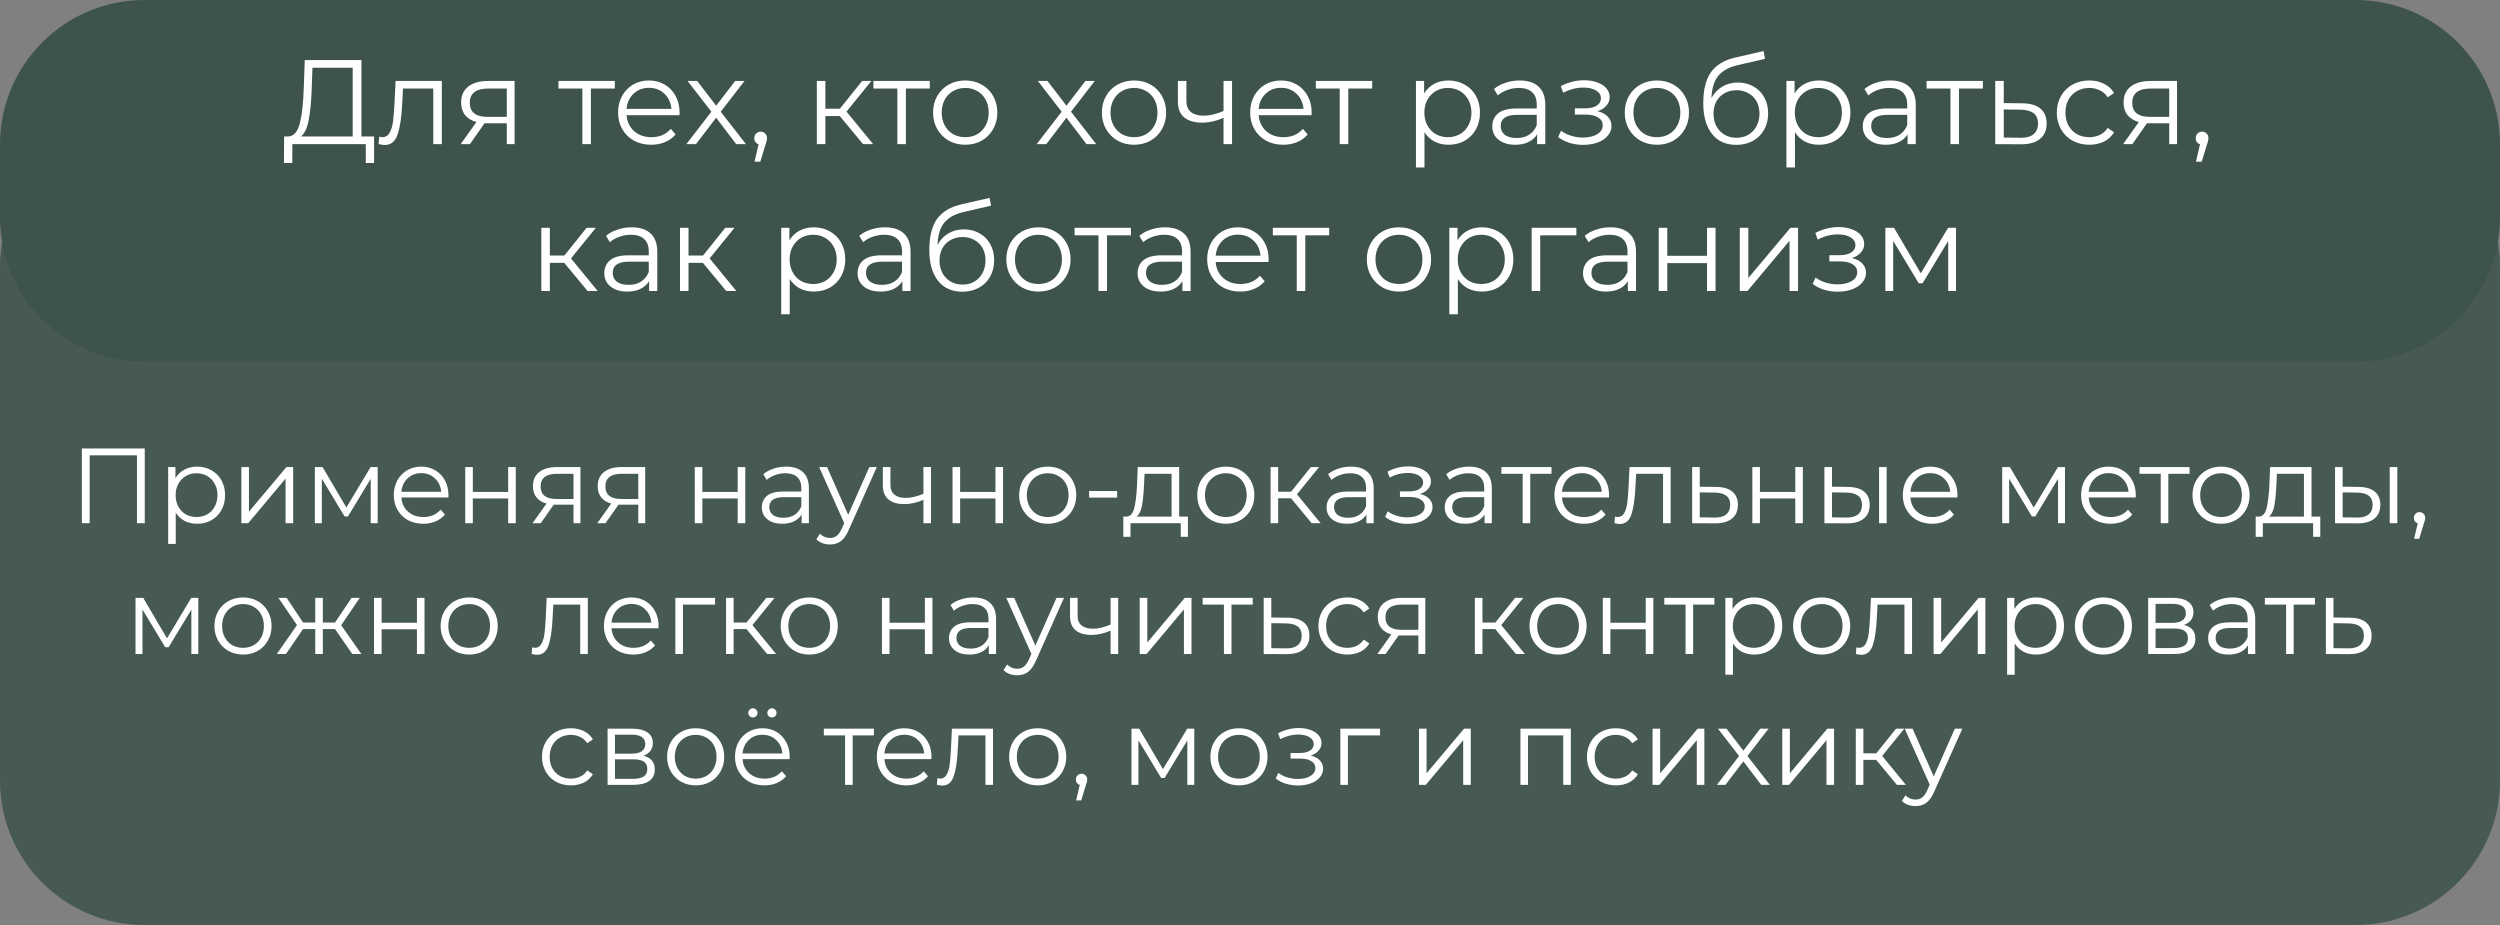 <?xml version="1.0" encoding="UTF-8"?> <svg xmlns="http://www.w3.org/2000/svg" width="1873" height="693" viewBox="0 0 1873 693" fill="none"><rect x="0" y="0" width="1873" height="693" fill="#808080" stroke="none"/> <path d="M0 200.229C0 140.456 48.456 92 108.229 92H1764.77C1824.54 92 1873 140.456 1873 200.229V584.771C1873 644.544 1824.54 693 1764.77 693H108.229C48.456 693 0 644.544 0 584.771V200.229Z" fill="#3E534C" fill-opacity="0.87"></path> <path d="M0 108.229C0 48.456 48.456 0 108.229 0H1764.77C1824.54 0 1873 48.456 1873 108.229V162.771C1873 222.544 1824.54 271 1764.77 271H108.229C48.456 271 0 222.544 0 162.771V108.229Z" fill="#3E534C"></path> <path d="M280.255 102.24V122.13H274.045V108H219.055L218.965 122.13H212.755L212.845 102.24H215.995C220.135 102 223.015 98.73 224.635 92.43C226.255 86.07 227.245 77.07 227.605 65.43L228.325 45H270.805V102.24H280.255ZM233.545 66.06C233.245 75.66 232.495 83.58 231.295 89.82C230.155 96 228.205 100.14 225.445 102.24H264.235V50.76H234.085L233.545 66.06ZM331.01 60.66V108H324.62V66.33H301.94L301.31 78.03C300.83 87.87 299.69 95.43 297.89 100.71C296.09 105.99 292.88 108.63 288.26 108.63C287 108.63 285.47 108.39 283.67 107.91L284.12 102.42C285.2 102.66 285.95 102.78 286.37 102.78C288.83 102.78 290.69 101.64 291.95 99.36C293.21 97.08 294.05 94.26 294.47 90.9C294.89 87.54 295.25 83.1 295.55 77.58L296.36 60.66H331.01ZM385.535 60.66V108H379.685V92.34H364.835H363.035L352.055 108H345.125L356.915 91.44C353.255 90.42 350.435 88.68 348.455 86.22C346.475 83.76 345.485 80.64 345.485 76.86C345.485 71.58 347.285 67.56 350.885 64.8C354.485 62.04 359.405 60.66 365.645 60.66H385.535ZM351.965 77.04C351.965 84.06 356.435 87.57 365.375 87.57H379.685V66.33H365.825C356.585 66.33 351.965 69.9 351.965 77.04ZM460.61 66.33H442.7V108H436.31V66.33H418.4V60.66H460.61V66.33ZM509.052 86.31H469.452C469.812 91.23 471.702 95.22 475.122 98.28C478.542 101.28 482.862 102.78 488.082 102.78C491.022 102.78 493.722 102.27 496.182 101.25C498.642 100.17 500.772 98.61 502.572 96.57L506.172 100.71C504.072 103.23 501.432 105.15 498.252 106.47C495.132 107.79 491.682 108.45 487.902 108.45C483.042 108.45 478.722 107.43 474.942 105.39C471.222 103.29 468.312 100.41 466.212 96.75C464.112 93.09 463.062 88.95 463.062 84.33C463.062 79.71 464.052 75.57 466.032 71.91C468.072 68.25 470.832 65.4 474.312 63.36C477.852 61.32 481.812 60.3 486.192 60.3C490.572 60.3 494.502 61.32 497.982 63.36C501.462 65.4 504.192 68.25 506.172 71.91C508.152 75.51 509.142 79.65 509.142 84.33L509.052 86.31ZM486.192 65.79C481.632 65.79 477.792 67.26 474.672 70.2C471.612 73.08 469.872 76.86 469.452 81.54H503.022C502.602 76.86 500.832 73.08 497.712 70.2C494.652 67.26 490.812 65.79 486.192 65.79ZM551.578 108L536.548 88.2L521.428 108H514.228L532.948 83.7L515.128 60.66H522.328L536.548 79.2L550.768 60.66H557.788L539.968 83.7L558.868 108H551.578ZM569.881 98.64C571.261 98.64 572.401 99.12 573.301 100.08C574.201 100.98 574.651 102.12 574.651 103.5C574.651 104.22 574.531 105 574.291 105.84C574.111 106.68 573.811 107.64 573.391 108.72L569.611 121.14H565.291L568.351 108.09C567.391 107.79 566.611 107.25 566.011 106.47C565.411 105.63 565.111 104.64 565.111 103.5C565.111 102.12 565.561 100.98 566.461 100.08C567.361 99.12 568.501 98.64 569.881 98.64ZM629.158 86.94H618.358V108H611.968V60.66H618.358V81.45H629.248L645.898 60.66H652.828L634.198 83.61L654.178 108H646.618L629.158 86.94ZM696.596 66.33H678.686V108H672.296V66.33H654.386V60.66H696.596V66.33ZM723.168 108.45C718.608 108.45 714.498 107.43 710.838 105.39C707.178 103.29 704.298 100.41 702.198 96.75C700.098 93.09 699.048 88.95 699.048 84.33C699.048 79.71 700.098 75.57 702.198 71.91C704.298 68.25 707.178 65.4 710.838 63.36C714.498 61.32 718.608 60.3 723.168 60.3C727.728 60.3 731.838 61.32 735.498 63.36C739.158 65.4 742.008 68.25 744.048 71.91C746.148 75.57 747.198 79.71 747.198 84.33C747.198 88.95 746.148 93.09 744.048 96.75C742.008 100.41 739.158 103.29 735.498 105.39C731.838 107.43 727.728 108.45 723.168 108.45ZM723.168 102.78C726.528 102.78 729.528 102.03 732.168 100.53C734.868 98.97 736.968 96.78 738.468 93.96C739.968 91.14 740.718 87.93 740.718 84.33C740.718 80.73 739.968 77.52 738.468 74.7C736.968 71.88 734.868 69.72 732.168 68.22C729.528 66.66 726.528 65.88 723.168 65.88C719.808 65.88 716.778 66.66 714.078 68.22C711.438 69.72 709.338 71.88 707.778 74.7C706.278 77.52 705.528 80.73 705.528 84.33C705.528 87.93 706.278 91.14 707.778 93.96C709.338 96.78 711.438 98.97 714.078 100.53C716.778 102.03 719.808 102.78 723.168 102.78ZM814.019 108L798.989 88.2L783.869 108H776.669L795.389 83.7L777.569 60.66H784.769L798.989 79.2L813.209 60.66H820.229L802.409 83.7L821.309 108H814.019ZM849.642 108.45C845.082 108.45 840.972 107.43 837.312 105.39C833.652 103.29 830.772 100.41 828.672 96.75C826.572 93.09 825.522 88.95 825.522 84.33C825.522 79.71 826.572 75.57 828.672 71.91C830.772 68.25 833.652 65.4 837.312 63.36C840.972 61.32 845.082 60.3 849.642 60.3C854.202 60.3 858.312 61.32 861.972 63.36C865.632 65.4 868.482 68.25 870.522 71.91C872.622 75.57 873.672 79.71 873.672 84.33C873.672 88.95 872.622 93.09 870.522 96.75C868.482 100.41 865.632 103.29 861.972 105.39C858.312 107.43 854.202 108.45 849.642 108.45ZM849.642 102.78C853.002 102.78 856.002 102.03 858.642 100.53C861.342 98.97 863.442 96.78 864.942 93.96C866.442 91.14 867.192 87.93 867.192 84.33C867.192 80.73 866.442 77.52 864.942 74.7C863.442 71.88 861.342 69.72 858.642 68.22C856.002 66.66 853.002 65.88 849.642 65.88C846.282 65.88 843.252 66.66 840.552 68.22C837.912 69.72 835.812 71.88 834.252 74.7C832.752 77.52 832.002 80.73 832.002 84.33C832.002 87.93 832.752 91.14 834.252 93.96C835.812 96.78 837.912 98.97 840.552 100.53C843.252 102.03 846.282 102.78 849.642 102.78ZM923.059 60.66V108H916.669V88.29C911.209 90.69 905.839 91.89 900.559 91.89C894.859 91.89 890.419 90.6 887.239 88.02C884.059 85.38 882.469 81.45 882.469 76.23V60.66H888.859V75.87C888.859 79.41 889.999 82.11 892.279 83.97C894.559 85.77 897.709 86.67 901.729 86.67C906.169 86.67 911.149 85.5 916.669 83.16V60.66H923.059ZM982.606 86.31H943.006C943.366 91.23 945.256 95.22 948.676 98.28C952.096 101.28 956.416 102.78 961.636 102.78C964.576 102.78 967.276 102.27 969.736 101.25C972.196 100.17 974.326 98.61 976.126 96.57L979.726 100.71C977.626 103.23 974.986 105.15 971.806 106.47C968.686 107.79 965.236 108.45 961.456 108.45C956.596 108.45 952.276 107.43 948.496 105.39C944.776 103.29 941.866 100.41 939.766 96.75C937.666 93.09 936.616 88.95 936.616 84.33C936.616 79.71 937.606 75.57 939.586 71.91C941.626 68.25 944.386 65.4 947.866 63.36C951.406 61.32 955.366 60.3 959.746 60.3C964.126 60.3 968.056 61.32 971.536 63.36C975.016 65.4 977.746 68.25 979.726 71.91C981.706 75.51 982.696 79.65 982.696 84.33L982.606 86.31ZM959.746 65.79C955.186 65.79 951.346 67.26 948.226 70.2C945.166 73.08 943.426 76.86 943.006 81.54H976.576C976.156 76.86 974.386 73.08 971.266 70.2C968.206 67.26 964.366 65.79 959.746 65.79ZM1028.03 66.33H1010.12V108H1003.73V66.33H985.822V60.66H1028.03V66.33ZM1085.22 60.3C1089.66 60.3 1093.68 61.32 1097.28 63.36C1100.88 65.34 1103.7 68.16 1105.74 71.82C1107.78 75.48 1108.8 79.65 1108.8 84.33C1108.8 89.07 1107.78 93.27 1105.74 96.93C1103.7 100.59 1100.88 103.44 1097.28 105.48C1093.74 107.46 1089.72 108.45 1085.22 108.45C1081.38 108.45 1077.9 107.67 1074.78 106.11C1071.72 104.49 1069.2 102.15 1067.22 99.09V125.46H1060.83V60.66H1066.95V70.02C1068.87 66.9 1071.39 64.5 1074.51 62.82C1077.69 61.14 1081.26 60.3 1085.22 60.3ZM1084.77 102.78C1088.07 102.78 1091.07 102.03 1093.77 100.53C1096.47 98.97 1098.57 96.78 1100.07 93.96C1101.63 91.14 1102.41 87.93 1102.41 84.33C1102.41 80.73 1101.63 77.55 1100.07 74.79C1098.57 71.97 1096.47 69.78 1093.77 68.22C1091.07 66.66 1088.07 65.88 1084.77 65.88C1081.41 65.88 1078.38 66.66 1075.68 68.22C1073.04 69.78 1070.94 71.97 1069.38 74.79C1067.88 77.55 1067.13 80.73 1067.13 84.33C1067.13 87.93 1067.88 91.14 1069.38 93.96C1070.94 96.78 1073.04 98.97 1075.68 100.53C1078.38 102.03 1081.41 102.78 1084.77 102.78ZM1138.55 60.3C1144.73 60.3 1149.47 61.86 1152.77 64.98C1156.07 68.04 1157.72 72.6 1157.72 78.66V108H1151.6V100.62C1150.16 103.08 1148.03 105 1145.21 106.38C1142.45 107.76 1139.15 108.45 1135.31 108.45C1130.03 108.45 1125.83 107.19 1122.71 104.67C1119.59 102.15 1118.03 98.82 1118.03 94.68C1118.03 90.66 1119.47 87.42 1122.35 84.96C1125.29 82.5 1129.94 81.27 1136.3 81.27H1151.33V78.39C1151.33 74.31 1150.19 71.22 1147.91 69.12C1145.63 66.96 1142.3 65.88 1137.92 65.88C1134.92 65.88 1132.04 66.39 1129.28 67.41C1126.52 68.37 1124.15 69.72 1122.17 71.46L1119.29 66.69C1121.69 64.65 1124.57 63.09 1127.93 62.01C1131.29 60.87 1134.83 60.3 1138.55 60.3ZM1136.3 103.41C1139.9 103.41 1142.99 102.6 1145.57 100.98C1148.15 99.3 1150.07 96.9 1151.33 93.78V86.04H1136.48C1128.38 86.04 1124.33 88.86 1124.33 94.5C1124.33 97.26 1125.38 99.45 1127.48 101.07C1129.58 102.63 1132.52 103.41 1136.3 103.41ZM1196.8 83.34C1200.16 84.12 1202.74 85.47 1204.54 87.39C1206.4 89.31 1207.33 91.65 1207.33 94.41C1207.33 97.17 1206.37 99.63 1204.45 101.79C1202.59 103.95 1200.04 105.63 1196.8 106.83C1193.56 107.97 1189.99 108.54 1186.09 108.54C1182.67 108.54 1179.31 108.06 1176.01 107.1C1172.71 106.08 1169.83 104.61 1167.37 102.69L1169.53 97.92C1171.69 99.54 1174.21 100.8 1177.09 101.7C1179.97 102.6 1182.88 103.05 1185.82 103.05C1190.2 103.05 1193.77 102.24 1196.53 100.62C1199.35 98.94 1200.76 96.69 1200.76 93.87C1200.76 91.35 1199.62 89.4 1197.34 88.02C1195.06 86.58 1191.94 85.86 1187.98 85.86H1179.88V81.18H1187.62C1191.16 81.18 1194.01 80.52 1196.17 79.2C1198.33 77.82 1199.41 75.99 1199.41 73.71C1199.41 71.19 1198.18 69.21 1195.72 67.77C1193.32 66.33 1190.17 65.61 1186.27 65.61C1181.17 65.61 1176.13 66.9 1171.15 69.48L1169.35 64.53C1174.99 61.59 1180.84 60.12 1186.9 60.12C1190.5 60.12 1193.74 60.66 1196.62 61.74C1199.56 62.76 1201.84 64.23 1203.46 66.15C1205.14 68.07 1205.98 70.29 1205.98 72.81C1205.98 75.21 1205.14 77.34 1203.46 79.2C1201.84 81.06 1199.62 82.44 1196.8 83.34ZM1241.37 108.45C1236.81 108.45 1232.7 107.43 1229.04 105.39C1225.38 103.29 1222.5 100.41 1220.4 96.75C1218.3 93.09 1217.25 88.95 1217.25 84.33C1217.25 79.71 1218.3 75.57 1220.4 71.91C1222.5 68.25 1225.38 65.4 1229.04 63.36C1232.7 61.32 1236.81 60.3 1241.37 60.3C1245.93 60.3 1250.04 61.32 1253.7 63.36C1257.36 65.4 1260.21 68.25 1262.25 71.91C1264.35 75.57 1265.4 79.71 1265.4 84.33C1265.4 88.95 1264.35 93.09 1262.25 96.75C1260.21 100.41 1257.36 103.29 1253.7 105.39C1250.04 107.43 1245.93 108.45 1241.37 108.45ZM1241.37 102.78C1244.73 102.78 1247.73 102.03 1250.37 100.53C1253.07 98.97 1255.17 96.78 1256.67 93.96C1258.17 91.14 1258.92 87.93 1258.92 84.33C1258.92 80.73 1258.17 77.52 1256.67 74.7C1255.17 71.88 1253.07 69.72 1250.37 68.22C1247.73 66.66 1244.73 65.88 1241.37 65.88C1238.01 65.88 1234.98 66.66 1232.28 68.22C1229.64 69.72 1227.54 71.88 1225.98 74.7C1224.48 77.52 1223.73 80.73 1223.73 84.33C1223.73 87.93 1224.48 91.14 1225.98 93.96C1227.54 96.78 1229.64 98.97 1232.28 100.53C1234.98 102.03 1238.01 102.78 1241.37 102.78ZM1302.01 61.83C1306.39 61.83 1310.29 62.82 1313.71 64.8C1317.19 66.72 1319.89 69.45 1321.81 72.99C1323.73 76.47 1324.69 80.46 1324.69 84.96C1324.69 89.58 1323.67 93.69 1321.63 97.29C1319.65 100.83 1316.86 103.59 1313.26 105.57C1309.66 107.55 1305.52 108.54 1300.84 108.54C1292.98 108.54 1286.89 105.78 1282.57 100.26C1278.25 94.74 1276.09 87.12 1276.09 77.4C1276.09 67.26 1278.01 59.49 1281.85 54.09C1285.75 48.69 1291.81 45.03 1300.03 43.11L1321.27 38.25L1322.35 44.1L1302.37 48.69C1295.59 50.19 1290.61 52.86 1287.43 56.7C1284.25 60.48 1282.51 66.09 1282.21 73.53C1284.13 69.87 1286.8 67.02 1290.22 64.98C1293.64 62.88 1297.57 61.83 1302.01 61.83ZM1301.02 103.23C1304.32 103.23 1307.26 102.48 1309.84 100.98C1312.48 99.42 1314.52 97.26 1315.96 94.5C1317.46 91.74 1318.21 88.62 1318.21 85.14C1318.21 81.66 1317.49 78.6 1316.05 75.96C1314.61 73.32 1312.57 71.28 1309.93 69.84C1307.35 68.34 1304.38 67.59 1301.02 67.59C1297.66 67.59 1294.66 68.34 1292.02 69.84C1289.44 71.28 1287.4 73.32 1285.9 75.96C1284.46 78.6 1283.74 81.66 1283.74 85.14C1283.74 88.62 1284.46 91.74 1285.9 94.5C1287.4 97.26 1289.47 99.42 1292.11 100.98C1294.75 102.48 1297.72 103.23 1301.02 103.23ZM1362.77 60.3C1367.21 60.3 1371.23 61.32 1374.83 63.36C1378.43 65.34 1381.25 68.16 1383.29 71.82C1385.33 75.48 1386.35 79.65 1386.35 84.33C1386.35 89.07 1385.33 93.27 1383.29 96.93C1381.25 100.59 1378.43 103.44 1374.83 105.48C1371.29 107.46 1367.27 108.45 1362.77 108.45C1358.93 108.45 1355.45 107.67 1352.33 106.11C1349.27 104.49 1346.75 102.15 1344.77 99.09V125.46H1338.38V60.66H1344.5V70.02C1346.42 66.9 1348.94 64.5 1352.06 62.82C1355.24 61.14 1358.81 60.3 1362.77 60.3ZM1362.32 102.78C1365.62 102.78 1368.62 102.03 1371.32 100.53C1374.02 98.97 1376.12 96.78 1377.62 93.96C1379.18 91.14 1379.96 87.93 1379.96 84.33C1379.96 80.73 1379.18 77.55 1377.62 74.79C1376.12 71.97 1374.02 69.78 1371.32 68.22C1368.62 66.66 1365.62 65.88 1362.32 65.88C1358.96 65.88 1355.93 66.66 1353.23 68.22C1350.59 69.78 1348.49 71.97 1346.93 74.79C1345.43 77.55 1344.68 80.73 1344.68 84.33C1344.68 87.93 1345.43 91.14 1346.93 93.96C1348.49 96.78 1350.59 98.97 1353.23 100.53C1355.93 102.03 1358.96 102.78 1362.32 102.78ZM1416.11 60.3C1422.29 60.3 1427.03 61.86 1430.33 64.98C1433.63 68.04 1435.28 72.6 1435.28 78.66V108H1429.16V100.62C1427.72 103.08 1425.59 105 1422.77 106.38C1420.01 107.76 1416.71 108.45 1412.87 108.45C1407.59 108.45 1403.39 107.19 1400.27 104.67C1397.15 102.15 1395.59 98.82 1395.59 94.68C1395.59 90.66 1397.03 87.42 1399.91 84.96C1402.85 82.5 1407.5 81.27 1413.86 81.27H1428.89V78.39C1428.89 74.31 1427.75 71.22 1425.47 69.12C1423.19 66.96 1419.86 65.88 1415.48 65.88C1412.48 65.88 1409.6 66.39 1406.84 67.41C1404.08 68.37 1401.71 69.72 1399.73 71.46L1396.85 66.69C1399.25 64.65 1402.13 63.09 1405.49 62.01C1408.85 60.87 1412.39 60.3 1416.11 60.3ZM1413.86 103.41C1417.46 103.41 1420.55 102.6 1423.13 100.98C1425.71 99.3 1427.63 96.9 1428.89 93.78V86.04H1414.04C1405.94 86.04 1401.89 88.86 1401.89 94.5C1401.89 97.26 1402.94 99.45 1405.04 101.07C1407.14 102.63 1410.08 103.41 1413.86 103.41ZM1485.59 66.33H1467.68V108H1461.29V66.33H1443.38V60.66H1485.59V66.33ZM1515.17 77.4C1521.11 77.46 1525.61 78.78 1528.67 81.36C1531.79 83.94 1533.35 87.66 1533.35 92.52C1533.35 97.56 1531.67 101.43 1528.31 104.13C1525.01 106.83 1520.21 108.15 1513.91 108.09L1494.83 108V60.66H1501.22V77.22L1515.17 77.4ZM1513.55 103.23C1517.93 103.29 1521.23 102.42 1523.45 100.62C1525.73 98.76 1526.87 96.06 1526.87 92.52C1526.87 89.04 1525.76 86.46 1523.54 84.78C1521.32 83.1 1517.99 82.23 1513.55 82.17L1501.22 81.99V103.05L1513.55 103.23ZM1565.34 108.45C1560.66 108.45 1556.46 107.43 1552.74 105.39C1549.08 103.35 1546.2 100.5 1544.1 96.84C1542 93.12 1540.95 88.95 1540.95 84.33C1540.95 79.71 1542 75.57 1544.1 71.91C1546.2 68.25 1549.08 65.4 1552.74 63.36C1556.46 61.32 1560.66 60.3 1565.34 60.3C1569.42 60.3 1573.05 61.11 1576.23 62.73C1579.47 64.29 1582.02 66.6 1583.88 69.66L1579.11 72.9C1577.55 70.56 1575.57 68.82 1573.17 67.68C1570.77 66.48 1568.16 65.88 1565.34 65.88C1561.92 65.88 1558.83 66.66 1556.07 68.22C1553.37 69.72 1551.24 71.88 1549.68 74.7C1548.18 77.52 1547.43 80.73 1547.43 84.33C1547.43 87.99 1548.18 91.23 1549.68 94.05C1551.24 96.81 1553.37 98.97 1556.07 100.53C1558.83 102.03 1561.92 102.78 1565.34 102.78C1568.16 102.78 1570.77 102.21 1573.17 101.07C1575.57 99.93 1577.55 98.19 1579.11 95.85L1583.88 99.09C1582.02 102.15 1579.47 104.49 1576.23 106.11C1572.99 107.67 1569.36 108.45 1565.34 108.45ZM1631.03 60.66V108H1625.18V92.34H1610.33H1608.53L1597.55 108H1590.62L1602.41 91.44C1598.75 90.42 1595.93 88.68 1593.95 86.22C1591.97 83.76 1590.98 80.64 1590.98 76.86C1590.98 71.58 1592.78 67.56 1596.38 64.8C1599.98 62.04 1604.9 60.66 1611.14 60.66H1631.03ZM1597.46 77.04C1597.46 84.06 1601.93 87.57 1610.87 87.57H1625.18V66.33H1611.32C1602.08 66.33 1597.46 69.9 1597.46 77.04ZM1649.79 98.64C1651.17 98.64 1652.31 99.12 1653.21 100.08C1654.11 100.98 1654.56 102.12 1654.56 103.5C1654.56 104.22 1654.44 105 1654.2 105.84C1654.02 106.68 1653.72 107.64 1653.3 108.72L1649.52 121.14H1645.2L1648.26 108.09C1647.3 107.79 1646.52 107.25 1645.92 106.47C1645.32 105.63 1645.02 104.64 1645.02 103.5C1645.02 102.12 1645.47 100.98 1646.37 100.08C1647.27 99.12 1648.41 98.64 1649.79 98.64ZM422.747 196.94H411.947V218H405.557V170.66H411.947V191.45H422.837L439.487 170.66H446.417L427.787 193.61L447.767 218H440.207L422.747 196.94ZM473.263 170.3C479.443 170.3 484.183 171.86 487.483 174.98C490.783 178.04 492.433 182.6 492.433 188.66V218H486.313V210.62C484.873 213.08 482.743 215 479.923 216.38C477.163 217.76 473.863 218.45 470.023 218.45C464.743 218.45 460.543 217.19 457.423 214.67C454.303 212.15 452.743 208.82 452.743 204.68C452.743 200.66 454.183 197.42 457.063 194.96C460.003 192.5 464.653 191.27 471.013 191.27H486.043V188.39C486.043 184.31 484.903 181.22 482.623 179.12C480.343 176.96 477.013 175.88 472.633 175.88C469.633 175.88 466.753 176.39 463.993 177.41C461.233 178.37 458.863 179.72 456.883 181.46L454.003 176.69C456.403 174.65 459.283 173.09 462.643 172.01C466.003 170.87 469.543 170.3 473.263 170.3ZM471.013 213.41C474.613 213.41 477.703 212.6 480.283 210.98C482.863 209.3 484.783 206.9 486.043 203.78V196.04H471.193C463.093 196.04 459.043 198.86 459.043 204.5C459.043 207.26 460.093 209.45 462.193 211.07C464.293 212.63 467.233 213.41 471.013 213.41ZM526.634 196.94H515.834V218H509.444V170.66H515.834V191.45H526.724L543.374 170.66H550.304L531.674 193.61L551.654 218H544.094L526.634 196.94ZM609.683 170.3C614.123 170.3 618.143 171.32 621.743 173.36C625.343 175.34 628.163 178.16 630.203 181.82C632.243 185.48 633.263 189.65 633.263 194.33C633.263 199.07 632.243 203.27 630.203 206.93C628.163 210.59 625.343 213.44 621.743 215.48C618.203 217.46 614.183 218.45 609.683 218.45C605.843 218.45 602.363 217.67 599.243 216.11C596.183 214.49 593.663 212.15 591.683 209.09V235.46H585.293V170.66H591.413V180.02C593.333 176.9 595.853 174.5 598.973 172.82C602.153 171.14 605.723 170.3 609.683 170.3ZM609.233 212.78C612.533 212.78 615.533 212.03 618.233 210.53C620.933 208.97 623.033 206.78 624.533 203.96C626.093 201.14 626.873 197.93 626.873 194.33C626.873 190.73 626.093 187.55 624.533 184.79C623.033 181.97 620.933 179.78 618.233 178.22C615.533 176.66 612.533 175.88 609.233 175.88C605.873 175.88 602.843 176.66 600.143 178.22C597.503 179.78 595.403 181.97 593.843 184.79C592.343 187.55 591.593 190.73 591.593 194.33C591.593 197.93 592.343 201.14 593.843 203.96C595.403 206.78 597.503 208.97 600.143 210.53C602.843 212.03 605.873 212.78 609.233 212.78ZM663.019 170.3C669.199 170.3 673.939 171.86 677.239 174.98C680.539 178.04 682.189 182.6 682.189 188.66V218H676.069V210.62C674.629 213.08 672.499 215 669.679 216.38C666.919 217.76 663.619 218.45 659.779 218.45C654.499 218.45 650.299 217.19 647.179 214.67C644.059 212.15 642.499 208.82 642.499 204.68C642.499 200.66 643.939 197.42 646.819 194.96C649.759 192.5 654.409 191.27 660.769 191.27H675.799V188.39C675.799 184.31 674.659 181.22 672.379 179.12C670.099 176.96 666.769 175.88 662.389 175.88C659.389 175.88 656.509 176.39 653.749 177.41C650.989 178.37 648.619 179.72 646.639 181.46L643.759 176.69C646.159 174.65 649.039 173.09 652.399 172.01C655.759 170.87 659.299 170.3 663.019 170.3ZM660.769 213.41C664.369 213.41 667.459 212.6 670.039 210.98C672.619 209.3 674.539 206.9 675.799 203.78V196.04H660.949C652.849 196.04 648.799 198.86 648.799 204.5C648.799 207.26 649.849 209.45 651.949 211.07C654.049 212.63 656.989 213.41 660.769 213.41ZM722.149 171.83C726.529 171.83 730.429 172.82 733.849 174.8C737.329 176.72 740.029 179.45 741.949 182.99C743.869 186.47 744.829 190.46 744.829 194.96C744.829 199.58 743.809 203.69 741.769 207.29C739.789 210.83 736.999 213.59 733.399 215.57C729.799 217.55 725.659 218.54 720.979 218.54C713.119 218.54 707.029 215.78 702.709 210.26C698.389 204.74 696.229 197.12 696.229 187.4C696.229 177.26 698.149 169.49 701.989 164.09C705.889 158.69 711.949 155.03 720.169 153.11L741.409 148.25L742.489 154.1L722.509 158.69C715.729 160.19 710.749 162.86 707.569 166.7C704.389 170.48 702.649 176.09 702.349 183.53C704.269 179.87 706.939 177.02 710.359 174.98C713.779 172.88 717.709 171.83 722.149 171.83ZM721.159 213.23C724.459 213.23 727.399 212.48 729.979 210.98C732.619 209.42 734.659 207.26 736.099 204.5C737.599 201.74 738.349 198.62 738.349 195.14C738.349 191.66 737.629 188.6 736.189 185.96C734.749 183.32 732.709 181.28 730.069 179.84C727.489 178.34 724.519 177.59 721.159 177.59C717.799 177.59 714.799 178.34 712.159 179.84C709.579 181.28 707.539 183.32 706.039 185.96C704.599 188.6 703.879 191.66 703.879 195.14C703.879 198.62 704.599 201.74 706.039 204.5C707.539 207.26 709.609 209.42 712.249 210.98C714.889 212.48 717.859 213.23 721.159 213.23ZM778.056 218.45C773.496 218.45 769.386 217.43 765.726 215.39C762.066 213.29 759.186 210.41 757.086 206.75C754.986 203.09 753.936 198.95 753.936 194.33C753.936 189.71 754.986 185.57 757.086 181.91C759.186 178.25 762.066 175.4 765.726 173.36C769.386 171.32 773.496 170.3 778.056 170.3C782.616 170.3 786.726 171.32 790.386 173.36C794.046 175.4 796.896 178.25 798.936 181.91C801.036 185.57 802.086 189.71 802.086 194.33C802.086 198.95 801.036 203.09 798.936 206.75C796.896 210.41 794.046 213.29 790.386 215.39C786.726 217.43 782.616 218.45 778.056 218.45ZM778.056 212.78C781.416 212.78 784.416 212.03 787.056 210.53C789.756 208.97 791.856 206.78 793.356 203.96C794.856 201.14 795.606 197.93 795.606 194.33C795.606 190.73 794.856 187.52 793.356 184.7C791.856 181.88 789.756 179.72 787.056 178.22C784.416 176.66 781.416 175.88 778.056 175.88C774.696 175.88 771.666 176.66 768.966 178.22C766.326 179.72 764.226 181.88 762.666 184.7C761.166 187.52 760.416 190.73 760.416 194.33C760.416 197.93 761.166 201.14 762.666 203.96C764.226 206.78 766.326 208.97 768.966 210.53C771.666 212.03 774.696 212.78 778.056 212.78ZM847.285 176.33H829.375V218H822.985V176.33H805.075V170.66H847.285V176.33ZM872.814 170.3C878.994 170.3 883.734 171.86 887.034 174.98C890.334 178.04 891.984 182.6 891.984 188.66V218H885.864V210.62C884.424 213.08 882.294 215 879.474 216.38C876.714 217.76 873.414 218.45 869.574 218.45C864.294 218.45 860.094 217.19 856.974 214.67C853.854 212.15 852.294 208.82 852.294 204.68C852.294 200.66 853.734 197.42 856.614 194.96C859.554 192.5 864.204 191.27 870.564 191.27H885.594V188.39C885.594 184.31 884.454 181.22 882.174 179.12C879.894 176.96 876.564 175.88 872.184 175.88C869.184 175.88 866.304 176.39 863.544 177.41C860.784 178.37 858.414 179.72 856.434 181.46L853.554 176.69C855.954 174.65 858.834 173.09 862.194 172.01C865.554 170.87 869.094 170.3 872.814 170.3ZM870.564 213.41C874.164 213.41 877.254 212.6 879.834 210.98C882.414 209.3 884.334 206.9 885.594 203.78V196.04H870.744C862.644 196.04 858.594 198.86 858.594 204.5C858.594 207.26 859.644 209.45 861.744 211.07C863.844 212.63 866.784 213.41 870.564 213.41ZM950.394 196.31H910.794C911.154 201.23 913.044 205.22 916.464 208.28C919.884 211.28 924.204 212.78 929.424 212.78C932.364 212.78 935.064 212.27 937.524 211.25C939.984 210.17 942.114 208.61 943.914 206.57L947.514 210.71C945.414 213.23 942.774 215.15 939.594 216.47C936.474 217.79 933.024 218.45 929.244 218.45C924.384 218.45 920.064 217.43 916.284 215.39C912.564 213.29 909.654 210.41 907.554 206.75C905.454 203.09 904.404 198.95 904.404 194.33C904.404 189.71 905.394 185.57 907.374 181.91C909.414 178.25 912.174 175.4 915.654 173.36C919.194 171.32 923.154 170.3 927.534 170.3C931.914 170.3 935.844 171.32 939.324 173.36C942.804 175.4 945.534 178.25 947.514 181.91C949.494 185.51 950.484 189.65 950.484 194.33L950.394 196.31ZM927.534 175.79C922.974 175.79 919.134 177.26 916.014 180.2C912.954 183.08 911.214 186.86 910.794 191.54H944.364C943.944 186.86 942.174 183.08 939.054 180.2C935.994 177.26 932.154 175.79 927.534 175.79ZM995.82 176.33H977.91V218H971.52V176.33H953.61V170.66H995.82V176.33ZM1048.14 218.45C1043.58 218.45 1039.47 217.43 1035.81 215.39C1032.15 213.29 1029.27 210.41 1027.17 206.75C1025.07 203.09 1024.02 198.95 1024.02 194.33C1024.02 189.71 1025.07 185.57 1027.17 181.91C1029.27 178.25 1032.15 175.4 1035.81 173.36C1039.47 171.32 1043.58 170.3 1048.14 170.3C1052.7 170.3 1056.81 171.32 1060.47 173.36C1064.13 175.4 1066.98 178.25 1069.02 181.91C1071.12 185.57 1072.17 189.71 1072.17 194.33C1072.17 198.95 1071.12 203.09 1069.02 206.75C1066.98 210.41 1064.13 213.29 1060.47 215.39C1056.81 217.43 1052.7 218.45 1048.14 218.45ZM1048.14 212.78C1051.5 212.78 1054.5 212.03 1057.14 210.53C1059.84 208.97 1061.94 206.78 1063.44 203.96C1064.94 201.14 1065.69 197.93 1065.69 194.33C1065.69 190.73 1064.94 187.52 1063.44 184.7C1061.94 181.88 1059.84 179.72 1057.14 178.22C1054.5 176.66 1051.5 175.88 1048.14 175.88C1044.78 175.88 1041.75 176.66 1039.05 178.22C1036.41 179.72 1034.31 181.88 1032.75 184.7C1031.25 187.52 1030.5 190.73 1030.5 194.33C1030.5 197.93 1031.25 201.14 1032.75 203.96C1034.31 206.78 1036.41 208.97 1039.05 210.53C1041.75 212.03 1044.78 212.78 1048.14 212.78ZM1110.22 170.3C1114.66 170.3 1118.68 171.32 1122.28 173.36C1125.88 175.34 1128.7 178.16 1130.74 181.82C1132.78 185.48 1133.8 189.65 1133.8 194.33C1133.8 199.07 1132.78 203.27 1130.74 206.93C1128.7 210.59 1125.88 213.44 1122.28 215.48C1118.74 217.46 1114.72 218.45 1110.22 218.45C1106.38 218.45 1102.9 217.67 1099.78 216.11C1096.72 214.49 1094.2 212.15 1092.22 209.09V235.46H1085.83V170.66H1091.95V180.02C1093.87 176.9 1096.39 174.5 1099.51 172.82C1102.69 171.14 1106.26 170.3 1110.22 170.3ZM1109.77 212.78C1113.07 212.78 1116.07 212.03 1118.77 210.53C1121.47 208.97 1123.57 206.78 1125.07 203.96C1126.63 201.14 1127.41 197.93 1127.41 194.33C1127.41 190.73 1126.63 187.55 1125.07 184.79C1123.57 181.97 1121.47 179.78 1118.77 178.22C1116.07 176.66 1113.07 175.88 1109.77 175.88C1106.41 175.88 1103.38 176.66 1100.68 178.22C1098.04 179.78 1095.94 181.97 1094.38 184.79C1092.88 187.55 1092.13 190.73 1092.13 194.33C1092.13 197.93 1092.88 201.14 1094.38 203.96C1095.94 206.78 1098.04 208.97 1100.68 210.53C1103.38 212.03 1106.41 212.78 1109.77 212.78ZM1181.01 176.33H1153.92V218H1147.53V170.66H1181.01V176.33ZM1206.53 170.3C1212.71 170.3 1217.45 171.86 1220.75 174.98C1224.05 178.04 1225.7 182.6 1225.7 188.66V218H1219.58V210.62C1218.14 213.08 1216.01 215 1213.19 216.38C1210.43 217.76 1207.13 218.45 1203.29 218.45C1198.01 218.45 1193.81 217.19 1190.69 214.67C1187.57 212.15 1186.01 208.82 1186.01 204.68C1186.01 200.66 1187.45 197.42 1190.33 194.96C1193.27 192.5 1197.92 191.27 1204.28 191.27H1219.31V188.39C1219.31 184.31 1218.17 181.22 1215.89 179.12C1213.61 176.96 1210.28 175.88 1205.9 175.88C1202.9 175.88 1200.02 176.39 1197.26 177.41C1194.5 178.37 1192.13 179.72 1190.15 181.46L1187.27 176.69C1189.67 174.65 1192.55 173.09 1195.91 172.01C1199.27 170.87 1202.81 170.3 1206.53 170.3ZM1204.28 213.41C1207.88 213.41 1210.97 212.6 1213.55 210.98C1216.13 209.3 1218.05 206.9 1219.31 203.78V196.04H1204.46C1196.36 196.04 1192.31 198.86 1192.31 204.5C1192.31 207.26 1193.36 209.45 1195.46 211.07C1197.56 212.63 1200.5 213.41 1204.28 213.41ZM1242.72 170.66H1249.11V191.63H1278.9V170.66H1285.29V218H1278.9V197.12H1249.11V218H1242.72V170.66ZM1303.45 170.66H1309.84V208.28L1341.43 170.66H1347.1V218H1340.71V180.38L1309.21 218H1303.45V170.66ZM1387.48 193.34C1390.84 194.12 1393.42 195.47 1395.22 197.39C1397.08 199.31 1398.01 201.65 1398.01 204.41C1398.01 207.17 1397.05 209.63 1395.13 211.79C1393.27 213.95 1390.72 215.63 1387.48 216.83C1384.24 217.97 1380.67 218.54 1376.77 218.54C1373.35 218.54 1369.99 218.06 1366.69 217.1C1363.39 216.08 1360.51 214.61 1358.05 212.69L1360.21 207.92C1362.37 209.54 1364.89 210.8 1367.77 211.7C1370.65 212.6 1373.56 213.05 1376.5 213.05C1380.88 213.05 1384.45 212.24 1387.21 210.62C1390.03 208.94 1391.44 206.69 1391.44 203.87C1391.44 201.35 1390.3 199.4 1388.02 198.02C1385.74 196.58 1382.62 195.86 1378.66 195.86H1370.56V191.18H1378.3C1381.84 191.18 1384.69 190.52 1386.85 189.2C1389.01 187.82 1390.09 185.99 1390.09 183.71C1390.09 181.19 1388.86 179.21 1386.4 177.77C1384 176.33 1380.85 175.61 1376.95 175.61C1371.85 175.61 1366.81 176.9 1361.83 179.48L1360.03 174.53C1365.67 171.59 1371.52 170.12 1377.58 170.12C1381.18 170.12 1384.42 170.66 1387.3 171.74C1390.24 172.76 1392.52 174.23 1394.14 176.15C1395.82 178.07 1396.66 180.29 1396.66 182.81C1396.66 185.21 1395.82 187.34 1394.14 189.2C1392.52 191.06 1390.3 192.44 1387.48 193.34ZM1465.44 170.66V218H1459.59V180.56L1440.42 212.24H1437.54L1418.37 180.47V218H1412.52V170.66H1419L1439.07 204.77L1459.5 170.66H1465.44Z" fill="white"></path> <path d="M108.451 336V392H102.611V341.12H67.171V392H61.331V336H108.451ZM147.666 349.6C151.613 349.6 155.186 350.507 158.386 352.32C161.586 354.08 164.093 356.587 165.906 359.84C167.72 363.093 168.626 366.8 168.626 370.96C168.626 375.173 167.72 378.907 165.906 382.16C164.093 385.413 161.586 387.947 158.386 389.76C155.24 391.52 151.666 392.4 147.666 392.4C144.253 392.4 141.16 391.707 138.386 390.32C135.666 388.88 133.426 386.8 131.666 384.08V407.52H125.986V349.92H131.426V358.24C133.133 355.467 135.373 353.333 138.146 351.84C140.973 350.347 144.146 349.6 147.666 349.6ZM147.266 387.36C150.2 387.36 152.866 386.693 155.266 385.36C157.666 383.973 159.533 382.027 160.866 379.52C162.253 377.013 162.946 374.16 162.946 370.96C162.946 367.76 162.253 364.933 160.866 362.48C159.533 359.973 157.666 358.027 155.266 356.64C152.866 355.253 150.2 354.56 147.266 354.56C144.28 354.56 141.586 355.253 139.186 356.64C136.84 358.027 134.973 359.973 133.586 362.48C132.253 364.933 131.586 367.76 131.586 370.96C131.586 374.16 132.253 377.013 133.586 379.52C134.973 382.027 136.84 383.973 139.186 385.36C141.586 386.693 144.28 387.36 147.266 387.36ZM180.83 349.92H186.51V383.36L214.59 349.92H219.63V392H213.95V358.56L185.95 392H180.83V349.92ZM282.948 349.92V392H277.748V358.72L260.708 386.88H258.148L241.108 358.64V392H235.908V349.92H241.668L259.508 380.24L277.668 349.92H282.948ZM335.911 372.72H300.711C301.031 377.093 302.711 380.64 305.751 383.36C308.791 386.027 312.631 387.36 317.271 387.36C319.885 387.36 322.285 386.907 324.471 386C326.658 385.04 328.551 383.653 330.151 381.84L333.351 385.52C331.485 387.76 329.138 389.467 326.311 390.64C323.538 391.813 320.471 392.4 317.111 392.4C312.791 392.4 308.951 391.493 305.591 389.68C302.285 387.813 299.698 385.253 297.831 382C295.965 378.747 295.031 375.067 295.031 370.96C295.031 366.853 295.911 363.173 297.671 359.92C299.485 356.667 301.938 354.133 305.031 352.32C308.178 350.507 311.698 349.6 315.591 349.6C319.485 349.6 322.978 350.507 326.071 352.32C329.165 354.133 331.591 356.667 333.351 359.92C335.111 363.12 335.991 366.8 335.991 370.96L335.911 372.72ZM315.591 354.48C311.538 354.48 308.125 355.787 305.351 358.4C302.631 360.96 301.085 364.32 300.711 368.48H330.551C330.178 364.32 328.605 360.96 325.831 358.4C323.111 355.787 319.698 354.48 315.591 354.48ZM348.564 349.92H354.244V368.56H380.724V349.92H386.404V392H380.724V373.44H354.244V392H348.564V349.92ZM434.869 349.92V392H429.669V378.08H416.469H414.869L405.109 392H398.949L409.429 377.28C406.175 376.373 403.669 374.827 401.909 372.64C400.149 370.453 399.269 367.68 399.269 364.32C399.269 359.627 400.869 356.053 404.069 353.6C407.269 351.147 411.642 349.92 417.189 349.92H434.869ZM405.029 364.48C405.029 370.72 409.002 373.84 416.949 373.84H429.669V354.96H417.349C409.135 354.96 405.029 358.133 405.029 364.48ZM483.384 349.92V392H478.184V378.08H464.984H463.384L453.624 392H447.464L457.944 377.28C454.691 376.373 452.184 374.827 450.424 372.64C448.664 370.453 447.784 367.68 447.784 364.32C447.784 359.627 449.384 356.053 452.584 353.6C455.784 351.147 460.158 349.92 465.704 349.92H483.384ZM453.544 364.48C453.544 370.72 457.518 373.84 465.464 373.84H478.184V354.96H465.864C457.651 354.96 453.544 358.133 453.544 364.48ZM520.518 349.92H526.198V368.56H552.678V349.92H558.358V392H552.678V373.44H526.198V392H520.518V349.92ZM588.982 349.6C594.475 349.6 598.689 350.987 601.622 353.76C604.555 356.48 606.022 360.533 606.022 365.92V392H600.582V385.44C599.302 387.627 597.409 389.333 594.902 390.56C592.449 391.787 589.515 392.4 586.102 392.4C581.409 392.4 577.675 391.28 574.902 389.04C572.129 386.8 570.742 383.84 570.742 380.16C570.742 376.587 572.022 373.707 574.582 371.52C577.195 369.333 581.329 368.24 586.982 368.24H600.342V365.68C600.342 362.053 599.329 359.307 597.302 357.44C595.275 355.52 592.315 354.56 588.422 354.56C585.755 354.56 583.195 355.013 580.742 355.92C578.289 356.773 576.182 357.973 574.422 359.52L571.862 355.28C573.995 353.467 576.555 352.08 579.542 351.12C582.529 350.107 585.675 349.6 588.982 349.6ZM586.982 387.92C590.182 387.92 592.929 387.2 595.222 385.76C597.515 384.267 599.222 382.133 600.342 379.36V372.48H587.142C579.942 372.48 576.342 374.987 576.342 380C576.342 382.453 577.275 384.4 579.142 385.84C581.009 387.227 583.622 387.92 586.982 387.92ZM656.903 349.92L635.863 397.04C634.156 400.987 632.183 403.787 629.943 405.44C627.703 407.093 625.009 407.92 621.863 407.92C619.836 407.92 617.943 407.6 616.183 406.96C614.423 406.32 612.902 405.36 611.622 404.08L614.263 399.84C616.396 401.973 618.956 403.04 621.943 403.04C623.863 403.04 625.489 402.507 626.823 401.44C628.209 400.373 629.489 398.56 630.663 396L632.503 391.92L613.703 349.92H619.623L635.463 385.68L651.303 349.92H656.903ZM697.512 349.92V392H691.832V374.48C686.979 376.613 682.205 377.68 677.512 377.68C672.445 377.68 668.499 376.533 665.672 374.24C662.845 371.893 661.432 368.4 661.432 363.76V349.92H667.112V363.44C667.112 366.587 668.125 368.987 670.152 370.64C672.179 372.24 674.979 373.04 678.552 373.04C682.499 373.04 686.925 372 691.832 369.92V349.92H697.512ZM713.643 349.92H719.323V368.56H745.803V349.92H751.483V392H745.803V373.44H719.323V392H713.643V349.92ZM784.987 392.4C780.934 392.4 777.28 391.493 774.027 389.68C770.774 387.813 768.214 385.253 766.347 382C764.48 378.747 763.547 375.067 763.547 370.96C763.547 366.853 764.48 363.173 766.347 359.92C768.214 356.667 770.774 354.133 774.027 352.32C777.28 350.507 780.934 349.6 784.987 349.6C789.04 349.6 792.694 350.507 795.947 352.32C799.2 354.133 801.734 356.667 803.547 359.92C805.414 363.173 806.347 366.853 806.347 370.96C806.347 375.067 805.414 378.747 803.547 382C801.734 385.253 799.2 387.813 795.947 389.68C792.694 391.493 789.04 392.4 784.987 392.4ZM784.987 387.36C787.974 387.36 790.64 386.693 792.987 385.36C795.387 383.973 797.254 382.027 798.587 379.52C799.92 377.013 800.587 374.16 800.587 370.96C800.587 367.76 799.92 364.907 798.587 362.4C797.254 359.893 795.387 357.973 792.987 356.64C790.64 355.253 787.974 354.56 784.987 354.56C782 354.56 779.307 355.253 776.907 356.64C774.56 357.973 772.694 359.893 771.307 362.4C769.974 364.907 769.307 367.76 769.307 370.96C769.307 374.16 769.974 377.013 771.307 379.52C772.694 382.027 774.56 383.973 776.907 385.36C779.307 386.693 782 387.36 784.987 387.36ZM815.988 367.84H836.948V372.8H815.988V367.84ZM889.995 387.04V402.16H884.635V392H846.955V402.16H841.595V387.04H843.995C846.822 386.88 848.742 384.8 849.755 380.8C850.768 376.8 851.462 371.2 851.835 364L852.395 349.92H883.435V387.04H889.995ZM857.035 364.32C856.768 370.293 856.262 375.227 855.515 379.12C854.768 382.96 853.435 385.6 851.515 387.04H877.755V354.96H857.515L857.035 364.32ZM918.424 392.4C914.371 392.4 910.718 391.493 907.464 389.68C904.211 387.813 901.651 385.253 899.784 382C897.918 378.747 896.984 375.067 896.984 370.96C896.984 366.853 897.918 363.173 899.784 359.92C901.651 356.667 904.211 354.133 907.464 352.32C910.718 350.507 914.371 349.6 918.424 349.6C922.478 349.6 926.131 350.507 929.384 352.32C932.638 354.133 935.171 356.667 936.984 359.92C938.851 363.173 939.784 366.853 939.784 370.96C939.784 375.067 938.851 378.747 936.984 382C935.171 385.253 932.638 387.813 929.384 389.68C926.131 391.493 922.478 392.4 918.424 392.4ZM918.424 387.36C921.411 387.36 924.078 386.693 926.424 385.36C928.824 383.973 930.691 382.027 932.024 379.52C933.358 377.013 934.024 374.16 934.024 370.96C934.024 367.76 933.358 364.907 932.024 362.4C930.691 359.893 928.824 357.973 926.424 356.64C924.078 355.253 921.411 354.56 918.424 354.56C915.438 354.56 912.744 355.253 910.344 356.64C907.998 357.973 906.131 359.893 904.744 362.4C903.411 364.907 902.744 367.76 902.744 370.96C902.744 374.16 903.411 377.013 904.744 379.52C906.131 382.027 907.998 383.973 910.344 385.36C912.744 386.693 915.438 387.36 918.424 387.36ZM967.204 373.28H957.604V392H951.924V349.92H957.604V368.4H967.284L982.084 349.92H988.244L971.684 370.32L989.444 392H982.724L967.204 373.28ZM1012.11 349.6C1017.6 349.6 1021.81 350.987 1024.75 353.76C1027.68 356.48 1029.15 360.533 1029.15 365.92V392H1023.71V385.44C1022.43 387.627 1020.53 389.333 1018.03 390.56C1015.57 391.787 1012.64 392.4 1009.23 392.4C1004.53 392.4 1000.8 391.28 998.027 389.04C995.254 386.8 993.867 383.84 993.867 380.16C993.867 376.587 995.147 373.707 997.707 371.52C1000.32 369.333 1004.45 368.24 1010.11 368.24H1023.47V365.68C1023.47 362.053 1022.45 359.307 1020.43 357.44C1018.4 355.52 1015.44 354.56 1011.55 354.56C1008.88 354.56 1006.32 355.013 1003.87 355.92C1001.41 356.773 999.307 357.973 997.547 359.52L994.987 355.28C997.12 353.467 999.68 352.08 1002.67 351.12C1005.65 350.107 1008.8 349.6 1012.11 349.6ZM1010.11 387.92C1013.31 387.92 1016.05 387.2 1018.35 385.76C1020.64 384.267 1022.35 382.133 1023.47 379.36V372.48H1010.27C1003.07 372.48 999.467 374.987 999.467 380C999.467 382.453 1000.4 384.4 1002.27 385.84C1004.13 387.227 1006.75 387.92 1010.11 387.92ZM1063.89 370.08C1066.87 370.773 1069.17 371.973 1070.77 373.68C1072.42 375.387 1073.25 377.467 1073.25 379.92C1073.25 382.373 1072.39 384.56 1070.69 386.48C1069.03 388.4 1066.77 389.893 1063.89 390.96C1061.01 391.973 1057.83 392.48 1054.37 392.48C1051.33 392.48 1048.34 392.053 1045.41 391.2C1042.47 390.293 1039.91 388.987 1037.73 387.28L1039.65 383.04C1041.57 384.48 1043.81 385.6 1046.37 386.4C1048.93 387.2 1051.51 387.6 1054.13 387.6C1058.02 387.6 1061.19 386.88 1063.65 385.44C1066.15 383.947 1067.41 381.947 1067.41 379.44C1067.41 377.2 1066.39 375.467 1064.37 374.24C1062.34 372.96 1059.57 372.32 1056.05 372.32H1048.85V368.16H1055.73C1058.87 368.16 1061.41 367.573 1063.33 366.4C1065.25 365.173 1066.21 363.547 1066.21 361.52C1066.21 359.28 1065.11 357.52 1062.93 356.24C1060.79 354.96 1057.99 354.32 1054.53 354.32C1049.99 354.32 1045.51 355.467 1041.09 357.76L1039.49 353.36C1044.5 350.747 1049.7 349.44 1055.09 349.44C1058.29 349.44 1061.17 349.92 1063.73 350.88C1066.34 351.787 1068.37 353.093 1069.81 354.8C1071.3 356.507 1072.05 358.48 1072.05 360.72C1072.05 362.853 1071.3 364.747 1069.81 366.4C1068.37 368.053 1066.39 369.28 1063.89 370.08ZM1100.62 349.6C1106.12 349.6 1110.33 350.987 1113.26 353.76C1116.2 356.48 1117.66 360.533 1117.66 365.92V392H1112.22V385.44C1110.94 387.627 1109.05 389.333 1106.54 390.56C1104.09 391.787 1101.16 392.4 1097.74 392.4C1093.05 392.4 1089.32 391.28 1086.54 389.04C1083.77 386.8 1082.38 383.84 1082.38 380.16C1082.38 376.587 1083.66 373.707 1086.22 371.52C1088.84 369.333 1092.97 368.24 1098.62 368.24H1111.98V365.68C1111.98 362.053 1110.97 359.307 1108.94 357.44C1106.92 355.52 1103.96 354.56 1100.06 354.56C1097.4 354.56 1094.84 355.013 1092.38 355.92C1089.93 356.773 1087.82 357.973 1086.06 359.52L1083.5 355.28C1085.64 353.467 1088.2 352.08 1091.18 351.12C1094.17 350.107 1097.32 349.6 1100.62 349.6ZM1098.62 387.92C1101.82 387.92 1104.57 387.2 1106.86 385.76C1109.16 384.267 1110.86 382.133 1111.98 379.36V372.48H1098.78C1091.58 372.48 1087.98 374.987 1087.98 380C1087.98 382.453 1088.92 384.4 1090.78 385.84C1092.65 387.227 1095.26 387.92 1098.62 387.92ZM1162.38 354.96H1146.46V392H1140.78V354.96H1124.86V349.92H1162.38V354.96ZM1205.44 372.72H1170.24C1170.56 377.093 1172.24 380.64 1175.28 383.36C1178.32 386.027 1182.16 387.36 1186.8 387.36C1189.42 387.36 1191.82 386.907 1194 386C1196.19 385.04 1198.08 383.653 1199.68 381.84L1202.88 385.52C1201.02 387.76 1198.67 389.467 1195.84 390.64C1193.07 391.813 1190 392.4 1186.64 392.4C1182.32 392.4 1178.48 391.493 1175.12 389.68C1171.82 387.813 1169.23 385.253 1167.36 382C1165.5 378.747 1164.56 375.067 1164.56 370.96C1164.56 366.853 1165.44 363.173 1167.2 359.92C1169.02 356.667 1171.47 354.133 1174.56 352.32C1177.71 350.507 1181.23 349.6 1185.12 349.6C1189.02 349.6 1192.51 350.507 1195.6 352.32C1198.7 354.133 1201.12 356.667 1202.88 359.92C1204.64 363.12 1205.52 366.8 1205.52 370.96L1205.44 372.72ZM1185.12 354.48C1181.07 354.48 1177.66 355.787 1174.88 358.4C1172.16 360.96 1170.62 364.32 1170.24 368.48H1200.08C1199.71 364.32 1198.14 360.96 1195.36 358.4C1192.64 355.787 1189.23 354.48 1185.12 354.48ZM1251.64 349.92V392H1245.96V354.96H1225.8L1225.24 365.36C1224.81 374.107 1223.8 380.827 1222.2 385.52C1220.6 390.213 1217.74 392.56 1213.64 392.56C1212.52 392.56 1211.16 392.347 1209.56 391.92L1209.96 387.04C1210.92 387.253 1211.58 387.36 1211.96 387.36C1214.14 387.36 1215.8 386.347 1216.92 384.32C1218.04 382.293 1218.78 379.787 1219.16 376.8C1219.53 373.813 1219.85 369.867 1220.12 364.96L1220.84 349.92H1251.64ZM1285.86 364.8C1291.14 364.853 1295.14 366.027 1297.86 368.32C1300.64 370.613 1302.02 373.92 1302.02 378.24C1302.02 382.72 1300.53 386.16 1297.54 388.56C1294.61 390.96 1290.34 392.133 1284.74 392.08L1267.78 392V349.92H1273.46V364.64L1285.86 364.8ZM1284.42 387.76C1288.32 387.813 1291.25 387.04 1293.22 385.44C1295.25 383.787 1296.26 381.387 1296.26 378.24C1296.26 375.147 1295.28 372.853 1293.3 371.36C1291.33 369.867 1288.37 369.093 1284.42 369.04L1273.46 368.88V387.6L1284.42 387.76ZM1312.86 349.92H1318.54V368.56H1345.02V349.92H1350.7V392H1345.02V373.44H1318.54V392H1312.86V349.92ZM1384.53 364.8C1389.81 364.853 1393.83 366.027 1396.61 368.32C1399.38 370.613 1400.77 373.92 1400.77 378.24C1400.77 382.72 1399.27 386.16 1396.29 388.56C1393.3 390.96 1389.03 392.133 1383.49 392.08L1366.85 392V349.92H1372.53V364.64L1384.53 364.8ZM1407.81 349.92H1413.49V392H1407.81V349.92ZM1383.17 387.76C1387.06 387.813 1389.99 387.04 1391.97 385.44C1393.99 383.787 1395.01 381.387 1395.01 378.24C1395.01 375.147 1394.02 372.853 1392.05 371.36C1390.07 369.867 1387.11 369.093 1383.17 369.04L1372.53 368.88V387.6L1383.17 387.76ZM1466.46 372.72H1431.26C1431.58 377.093 1433.26 380.64 1436.3 383.36C1439.34 386.027 1443.18 387.36 1447.82 387.36C1450.43 387.36 1452.83 386.907 1455.02 386C1457.2 385.04 1459.1 383.653 1460.7 381.84L1463.9 385.52C1462.03 387.76 1459.68 389.467 1456.86 390.64C1454.08 391.813 1451.02 392.4 1447.66 392.4C1443.34 392.4 1439.5 391.493 1436.14 389.68C1432.83 387.813 1430.24 385.253 1428.38 382C1426.51 378.747 1425.58 375.067 1425.58 370.96C1425.58 366.853 1426.46 363.173 1428.22 359.92C1430.03 356.667 1432.48 354.133 1435.58 352.32C1438.72 350.507 1442.24 349.6 1446.14 349.6C1450.03 349.6 1453.52 350.507 1456.62 352.32C1459.71 354.133 1462.14 356.667 1463.9 359.92C1465.66 363.12 1466.54 366.8 1466.54 370.96L1466.46 372.72ZM1446.14 354.48C1442.08 354.48 1438.67 355.787 1435.9 358.4C1433.18 360.96 1431.63 364.32 1431.26 368.48H1461.1C1460.72 364.32 1459.15 360.96 1456.38 358.4C1453.66 355.787 1450.24 354.48 1446.14 354.48ZM1547.09 349.92V392H1541.89V358.72L1524.85 386.88H1522.29L1505.25 358.64V392H1500.05V349.92H1505.81L1523.65 380.24L1541.81 349.92H1547.09ZM1600.05 372.72H1564.85C1565.17 377.093 1566.85 380.64 1569.89 383.36C1572.93 386.027 1576.77 387.36 1581.41 387.36C1584.03 387.36 1586.43 386.907 1588.61 386C1590.8 385.04 1592.69 383.653 1594.29 381.84L1597.49 385.52C1595.63 387.76 1593.28 389.467 1590.45 390.64C1587.68 391.813 1584.61 392.4 1581.25 392.4C1576.93 392.4 1573.09 391.493 1569.73 389.68C1566.43 387.813 1563.84 385.253 1561.97 382C1560.11 378.747 1559.17 375.067 1559.17 370.96C1559.17 366.853 1560.05 363.173 1561.81 359.92C1563.63 356.667 1566.08 354.133 1569.17 352.32C1572.32 350.507 1575.84 349.6 1579.73 349.6C1583.63 349.6 1587.12 350.507 1590.21 352.32C1593.31 354.133 1595.73 356.667 1597.49 359.92C1599.25 363.12 1600.13 366.8 1600.13 370.96L1600.05 372.72ZM1579.73 354.48C1575.68 354.48 1572.27 355.787 1569.49 358.4C1566.77 360.96 1565.23 364.32 1564.85 368.48H1594.69C1594.32 364.32 1592.75 360.96 1589.97 358.4C1587.25 355.787 1583.84 354.48 1579.73 354.48ZM1640.43 354.96H1624.51V392H1618.83V354.96H1602.91V349.92H1640.43V354.96ZM1664.05 392.4C1660 392.4 1656.34 391.493 1653.09 389.68C1649.84 387.813 1647.28 385.253 1645.41 382C1643.54 378.747 1642.61 375.067 1642.61 370.96C1642.61 366.853 1643.54 363.173 1645.41 359.92C1647.28 356.667 1649.84 354.133 1653.09 352.32C1656.34 350.507 1660 349.6 1664.05 349.6C1668.1 349.6 1671.76 350.507 1675.01 352.32C1678.26 354.133 1680.8 356.667 1682.61 359.92C1684.48 363.173 1685.41 366.853 1685.41 370.96C1685.41 375.067 1684.48 378.747 1682.61 382C1680.8 385.253 1678.26 387.813 1675.01 389.68C1671.76 391.493 1668.1 392.4 1664.05 392.4ZM1664.05 387.36C1667.04 387.36 1669.7 386.693 1672.05 385.36C1674.45 383.973 1676.32 382.027 1677.65 379.52C1678.98 377.013 1679.65 374.16 1679.65 370.96C1679.65 367.76 1678.98 364.907 1677.65 362.4C1676.32 359.893 1674.45 357.973 1672.05 356.64C1669.7 355.253 1667.04 354.56 1664.05 354.56C1661.06 354.56 1658.37 355.253 1655.97 356.64C1653.62 357.973 1651.76 359.893 1650.37 362.4C1649.04 364.907 1648.37 367.76 1648.37 370.96C1648.37 374.16 1649.04 377.013 1650.37 379.52C1651.76 382.027 1653.62 383.973 1655.97 385.36C1658.37 386.693 1661.06 387.36 1664.05 387.36ZM1738.35 387.04V402.16H1732.99V392H1695.31V402.16H1689.95V387.04H1692.35C1695.18 386.88 1697.1 384.8 1698.11 380.8C1699.13 376.8 1699.82 371.2 1700.19 364L1700.75 349.92H1731.79V387.04H1738.35ZM1705.39 364.32C1705.13 370.293 1704.62 375.227 1703.87 379.12C1703.13 382.96 1701.79 385.6 1699.87 387.04H1726.11V354.96H1705.87L1705.39 364.32ZM1767.1 364.8C1772.38 364.853 1776.41 366.027 1779.18 368.32C1781.96 370.613 1783.34 373.92 1783.34 378.24C1783.34 382.72 1781.85 386.16 1778.86 388.56C1775.88 390.96 1771.61 392.133 1766.06 392.08L1749.42 392V349.92H1755.1V364.64L1767.1 364.8ZM1790.38 349.92H1796.06V392H1790.38V349.92ZM1765.74 387.76C1769.64 387.813 1772.57 387.04 1774.54 385.44C1776.57 383.787 1777.58 381.387 1777.58 378.24C1777.58 375.147 1776.6 372.853 1774.62 371.36C1772.65 369.867 1769.69 369.093 1765.74 369.04L1755.1 368.88V387.6L1765.74 387.76ZM1812.72 383.68C1813.94 383.68 1814.96 384.107 1815.76 384.96C1816.56 385.76 1816.96 386.773 1816.96 388C1816.96 388.64 1816.85 389.333 1816.64 390.08C1816.48 390.827 1816.21 391.68 1815.84 392.64L1812.48 403.68H1808.64L1811.36 392.08C1810.5 391.813 1809.81 391.333 1809.28 390.64C1808.74 389.893 1808.48 389.013 1808.48 388C1808.48 386.773 1808.88 385.76 1809.68 384.96C1810.48 384.107 1811.49 383.68 1812.72 383.68ZM148.573 447.92V490H143.373V456.72L126.333 484.88H123.773L106.733 456.64V490H101.533V447.92H107.293L125.133 478.24L143.293 447.92H148.573ZM182.096 490.4C178.043 490.4 174.39 489.493 171.136 487.68C167.883 485.813 165.323 483.253 163.456 480C161.59 476.747 160.656 473.067 160.656 468.96C160.656 464.853 161.59 461.173 163.456 457.92C165.323 454.667 167.883 452.133 171.136 450.32C174.39 448.507 178.043 447.6 182.096 447.6C186.15 447.6 189.803 448.507 193.056 450.32C196.31 452.133 198.843 454.667 200.656 457.92C202.523 461.173 203.456 464.853 203.456 468.96C203.456 473.067 202.523 476.747 200.656 480C198.843 483.253 196.31 485.813 193.056 487.68C189.803 489.493 186.15 490.4 182.096 490.4ZM182.096 485.36C185.083 485.36 187.75 484.693 190.096 483.36C192.496 481.973 194.363 480.027 195.696 477.52C197.03 475.013 197.696 472.16 197.696 468.96C197.696 465.76 197.03 462.907 195.696 460.4C194.363 457.893 192.496 455.973 190.096 454.64C187.75 453.253 185.083 452.56 182.096 452.56C179.11 452.56 176.416 453.253 174.016 454.64C171.67 455.973 169.803 457.893 168.416 460.4C167.083 462.907 166.416 465.76 166.416 468.96C166.416 472.16 167.083 475.013 168.416 477.52C169.803 480.027 171.67 481.973 174.016 483.36C176.416 484.693 179.11 485.36 182.096 485.36ZM250.991 471.28H241.871V490H236.191V471.28H227.071L214.191 490H207.391L222.511 468.32L208.591 447.92H214.751L227.071 466.4H236.191V447.92H241.871V466.4H250.991L263.391 447.92H269.551L255.631 468.4L270.751 490H263.951L250.991 471.28ZM280.205 447.92H285.885V466.56H312.365V447.92H318.045V490H312.365V471.44H285.885V490H280.205V447.92ZM351.549 490.4C347.496 490.4 343.843 489.493 340.589 487.68C337.336 485.813 334.776 483.253 332.909 480C331.043 476.747 330.109 473.067 330.109 468.96C330.109 464.853 331.043 461.173 332.909 457.92C334.776 454.667 337.336 452.133 340.589 450.32C343.843 448.507 347.496 447.6 351.549 447.6C355.603 447.6 359.256 448.507 362.509 450.32C365.763 452.133 368.296 454.667 370.109 457.92C371.976 461.173 372.909 464.853 372.909 468.96C372.909 473.067 371.976 476.747 370.109 480C368.296 483.253 365.763 485.813 362.509 487.68C359.256 489.493 355.603 490.4 351.549 490.4ZM351.549 485.36C354.536 485.36 357.203 484.693 359.549 483.36C361.949 481.973 363.816 480.027 365.149 477.52C366.483 475.013 367.149 472.16 367.149 468.96C367.149 465.76 366.483 462.907 365.149 460.4C363.816 457.893 361.949 455.973 359.549 454.64C357.203 453.253 354.536 452.56 351.549 452.56C348.563 452.56 345.869 453.253 343.469 454.64C341.123 455.973 339.256 457.893 337.869 460.4C336.536 462.907 335.869 465.76 335.869 468.96C335.869 472.16 336.536 475.013 337.869 477.52C339.256 480.027 341.123 481.973 343.469 483.36C345.869 484.693 348.563 485.36 351.549 485.36ZM440.386 447.92V490H434.706V452.96H414.546L413.986 463.36C413.56 472.107 412.546 478.827 410.946 483.52C409.346 488.213 406.493 490.56 402.386 490.56C401.266 490.56 399.906 490.347 398.306 489.92L398.706 485.04C399.666 485.253 400.333 485.36 400.706 485.36C402.893 485.36 404.546 484.347 405.666 482.32C406.786 480.293 407.533 477.787 407.906 474.8C408.28 471.813 408.6 467.867 408.866 462.96L409.586 447.92H440.386ZM493.333 470.72H458.133C458.453 475.093 460.133 478.64 463.173 481.36C466.213 484.027 470.053 485.36 474.693 485.36C477.306 485.36 479.706 484.907 481.893 484C484.08 483.04 485.973 481.653 487.573 479.84L490.773 483.52C488.906 485.76 486.56 487.467 483.733 488.64C480.96 489.813 477.893 490.4 474.533 490.4C470.213 490.4 466.373 489.493 463.013 487.68C459.706 485.813 457.12 483.253 455.253 480C453.386 476.747 452.453 473.067 452.453 468.96C452.453 464.853 453.333 461.173 455.093 457.92C456.906 454.667 459.36 452.133 462.453 450.32C465.6 448.507 469.12 447.6 473.013 447.6C476.906 447.6 480.4 448.507 483.493 450.32C486.586 452.133 489.013 454.667 490.773 457.92C492.533 461.12 493.413 464.8 493.413 468.96L493.333 470.72ZM473.013 452.48C468.96 452.48 465.546 453.787 462.773 456.4C460.053 458.96 458.506 462.32 458.133 466.48H487.973C487.6 462.32 486.026 458.96 483.253 456.4C480.533 453.787 477.12 452.48 473.013 452.48ZM535.746 452.96H511.666V490H505.986V447.92H535.746V452.96ZM559.235 471.28H549.635V490H543.955V447.92H549.635V466.4H559.315L574.115 447.92H580.275L563.715 468.32L581.475 490H574.755L559.235 471.28ZM606.315 490.4C602.262 490.4 598.608 489.493 595.355 487.68C592.102 485.813 589.542 483.253 587.675 480C585.808 476.747 584.875 473.067 584.875 468.96C584.875 464.853 585.808 461.173 587.675 457.92C589.542 454.667 592.102 452.133 595.355 450.32C598.608 448.507 602.262 447.6 606.315 447.6C610.368 447.6 614.022 448.507 617.275 450.32C620.528 452.133 623.062 454.667 624.875 457.92C626.742 461.173 627.675 464.853 627.675 468.96C627.675 473.067 626.742 476.747 624.875 480C623.062 483.253 620.528 485.813 617.275 487.68C614.022 489.493 610.368 490.4 606.315 490.4ZM606.315 485.36C609.302 485.36 611.968 484.693 614.315 483.36C616.715 481.973 618.582 480.027 619.915 477.52C621.248 475.013 621.915 472.16 621.915 468.96C621.915 465.76 621.248 462.907 619.915 460.4C618.582 457.893 616.715 455.973 614.315 454.64C611.968 453.253 609.302 452.56 606.315 452.56C603.328 452.56 600.635 453.253 598.235 454.64C595.888 455.973 594.022 457.893 592.635 460.4C591.302 462.907 590.635 465.76 590.635 468.96C590.635 472.16 591.302 475.013 592.635 477.52C594.022 480.027 595.888 481.973 598.235 483.36C600.635 484.693 603.328 485.36 606.315 485.36ZM660.752 447.92H666.432V466.56H692.912V447.92H698.592V490H692.912V471.44H666.432V490H660.752V447.92ZM729.216 447.6C734.71 447.6 738.923 448.987 741.856 451.76C744.79 454.48 746.256 458.533 746.256 463.92V490H740.816V483.44C739.536 485.627 737.643 487.333 735.136 488.56C732.683 489.787 729.75 490.4 726.336 490.4C721.643 490.4 717.91 489.28 715.136 487.04C712.363 484.8 710.976 481.84 710.976 478.16C710.976 474.587 712.256 471.707 714.816 469.52C717.43 467.333 721.563 466.24 727.216 466.24H740.576V463.68C740.576 460.053 739.563 457.307 737.536 455.44C735.51 453.52 732.55 452.56 728.656 452.56C725.99 452.56 723.43 453.013 720.976 453.92C718.523 454.773 716.416 455.973 714.656 457.52L712.096 453.28C714.23 451.467 716.79 450.08 719.776 449.12C722.763 448.107 725.91 447.6 729.216 447.6ZM727.216 485.92C730.416 485.92 733.163 485.2 735.456 483.76C737.75 482.267 739.456 480.133 740.576 477.36V470.48H727.376C720.176 470.48 716.576 472.987 716.576 478C716.576 480.453 717.51 482.4 719.376 483.84C721.243 485.227 723.856 485.92 727.216 485.92ZM797.137 447.92L776.097 495.04C774.39 498.987 772.417 501.787 770.177 503.44C767.937 505.093 765.244 505.92 762.097 505.92C760.07 505.92 758.177 505.6 756.417 504.96C754.657 504.32 753.137 503.36 751.857 502.08L754.497 497.84C756.63 499.973 759.19 501.04 762.177 501.04C764.097 501.04 765.724 500.507 767.057 499.44C768.444 498.373 769.724 496.56 770.897 494L772.737 489.92L753.937 447.92H759.857L775.697 483.68L791.537 447.92H797.137ZM837.746 447.92V490H832.066V472.48C827.213 474.613 822.44 475.68 817.746 475.68C812.68 475.68 808.733 474.533 805.906 472.24C803.08 469.893 801.666 466.4 801.666 461.76V447.92H807.346V461.44C807.346 464.587 808.36 466.987 810.386 468.64C812.413 470.24 815.213 471.04 818.786 471.04C822.733 471.04 827.16 470 832.066 467.92V447.92H837.746ZM853.877 447.92H859.557V481.36L887.637 447.92H892.677V490H886.997V456.56L858.997 490H853.877V447.92ZM938.555 452.96H922.635V490H916.955V452.96H901.035V447.92H938.555V452.96ZM964.848 462.8C970.128 462.853 974.128 464.027 976.848 466.32C979.621 468.613 981.008 471.92 981.008 476.24C981.008 480.72 979.514 484.16 976.528 486.56C973.594 488.96 969.328 490.133 963.728 490.08L946.768 490V447.92H952.448V462.64L964.848 462.8ZM963.408 485.76C967.301 485.813 970.234 485.04 972.208 483.44C974.234 481.787 975.248 479.387 975.248 476.24C975.248 473.147 974.261 470.853 972.288 469.36C970.314 467.867 967.354 467.093 963.408 467.04L952.448 466.88V485.6L963.408 485.76ZM1009.45 490.4C1005.29 490.4 1001.55 489.493 998.246 487.68C994.992 485.867 992.432 483.333 990.566 480.08C988.699 476.773 987.766 473.067 987.766 468.96C987.766 464.853 988.699 461.173 990.566 457.92C992.432 454.667 994.992 452.133 998.246 450.32C1001.55 448.507 1005.29 447.6 1009.45 447.6C1013.07 447.6 1016.3 448.32 1019.13 449.76C1022.01 451.147 1024.27 453.2 1025.93 455.92L1021.69 458.8C1020.3 456.72 1018.54 455.173 1016.41 454.16C1014.27 453.093 1011.95 452.56 1009.45 452.56C1006.41 452.56 1003.66 453.253 1001.21 454.64C998.806 455.973 996.912 457.893 995.526 460.4C994.192 462.907 993.526 465.76 993.526 468.96C993.526 472.213 994.192 475.093 995.526 477.6C996.912 480.053 998.806 481.973 1001.21 483.36C1003.66 484.693 1006.41 485.36 1009.45 485.36C1011.95 485.36 1014.27 484.853 1016.41 483.84C1018.54 482.827 1020.3 481.28 1021.69 479.2L1025.93 482.08C1024.27 484.8 1022.01 486.88 1019.13 488.32C1016.25 489.707 1013.02 490.4 1009.45 490.4ZM1067.84 447.92V490H1062.64V476.08H1049.44H1047.84L1038.08 490H1031.92L1042.4 475.28C1039.14 474.373 1036.64 472.827 1034.88 470.64C1033.12 468.453 1032.24 465.68 1032.24 462.32C1032.24 457.627 1033.84 454.053 1037.04 451.6C1040.24 449.147 1044.61 447.92 1050.16 447.92H1067.84ZM1038 462.48C1038 468.72 1041.97 471.84 1049.92 471.84H1062.64V452.96H1050.32C1042.1 452.96 1038 456.133 1038 462.48ZM1120.25 471.28H1110.65V490H1104.97V447.92H1110.65V466.4H1120.33L1135.13 447.92H1141.29L1124.73 468.32L1142.49 490H1135.77L1120.25 471.28ZM1167.33 490.4C1163.28 490.4 1159.62 489.493 1156.37 487.68C1153.12 485.813 1150.56 483.253 1148.69 480C1146.82 476.747 1145.89 473.067 1145.89 468.96C1145.89 464.853 1146.82 461.173 1148.69 457.92C1150.56 454.667 1153.12 452.133 1156.37 450.32C1159.62 448.507 1163.28 447.6 1167.33 447.6C1171.38 447.6 1175.04 448.507 1178.29 450.32C1181.54 452.133 1184.08 454.667 1185.89 457.92C1187.76 461.173 1188.69 464.853 1188.69 468.96C1188.69 473.067 1187.76 476.747 1185.89 480C1184.08 483.253 1181.54 485.813 1178.29 487.68C1175.04 489.493 1171.38 490.4 1167.33 490.4ZM1167.33 485.36C1170.32 485.36 1172.98 484.693 1175.33 483.36C1177.73 481.973 1179.6 480.027 1180.93 477.52C1182.26 475.013 1182.93 472.16 1182.93 468.96C1182.93 465.76 1182.26 462.907 1180.93 460.4C1179.6 457.893 1177.73 455.973 1175.33 454.64C1172.98 453.253 1170.32 452.56 1167.33 452.56C1164.34 452.56 1161.65 453.253 1159.25 454.64C1156.9 455.973 1155.04 457.893 1153.65 460.4C1152.32 462.907 1151.65 465.76 1151.65 468.96C1151.65 472.16 1152.32 475.013 1153.65 477.52C1155.04 480.027 1156.9 481.973 1159.25 483.36C1161.65 484.693 1164.34 485.36 1167.33 485.36ZM1200.83 447.92H1206.51V466.56H1232.99V447.92H1238.67V490H1232.99V471.44H1206.51V490H1200.83V447.92ZM1284.41 452.96H1268.49V490H1262.81V452.96H1246.89V447.92H1284.41V452.96ZM1314.31 447.6C1318.25 447.6 1321.83 448.507 1325.03 450.32C1328.23 452.08 1330.73 454.587 1332.55 457.84C1334.36 461.093 1335.27 464.8 1335.27 468.96C1335.27 473.173 1334.36 476.907 1332.55 480.16C1330.73 483.413 1328.23 485.947 1325.03 487.76C1321.88 489.52 1318.31 490.4 1314.31 490.4C1310.89 490.4 1307.8 489.707 1305.03 488.32C1302.31 486.88 1300.07 484.8 1298.31 482.08V505.52H1292.63V447.92H1298.07V456.24C1299.77 453.467 1302.01 451.333 1304.79 449.84C1307.61 448.347 1310.79 447.6 1314.31 447.6ZM1313.91 485.36C1316.84 485.36 1319.51 484.693 1321.91 483.36C1324.31 481.973 1326.17 480.027 1327.51 477.52C1328.89 475.013 1329.59 472.16 1329.59 468.96C1329.59 465.76 1328.89 462.933 1327.51 460.48C1326.17 457.973 1324.31 456.027 1321.91 454.64C1319.51 453.253 1316.84 452.56 1313.91 452.56C1310.92 452.56 1308.23 453.253 1305.83 454.64C1303.48 456.027 1301.61 457.973 1300.23 460.48C1298.89 462.933 1298.23 465.76 1298.23 468.96C1298.23 472.16 1298.89 475.013 1300.23 477.52C1301.61 480.027 1303.48 481.973 1305.83 483.36C1308.23 484.693 1310.92 485.36 1313.91 485.36ZM1364.83 490.4C1360.78 490.4 1357.12 489.493 1353.87 487.68C1350.62 485.813 1348.06 483.253 1346.19 480C1344.32 476.747 1343.39 473.067 1343.39 468.96C1343.39 464.853 1344.32 461.173 1346.19 457.92C1348.06 454.667 1350.62 452.133 1353.87 450.32C1357.12 448.507 1360.78 447.6 1364.83 447.6C1368.88 447.6 1372.54 448.507 1375.79 450.32C1379.04 452.133 1381.58 454.667 1383.39 457.92C1385.26 461.173 1386.19 464.853 1386.19 468.96C1386.19 473.067 1385.26 476.747 1383.39 480C1381.58 483.253 1379.04 485.813 1375.79 487.68C1372.54 489.493 1368.88 490.4 1364.83 490.4ZM1364.83 485.36C1367.82 485.36 1370.48 484.693 1372.83 483.36C1375.23 481.973 1377.1 480.027 1378.43 477.52C1379.76 475.013 1380.43 472.16 1380.43 468.96C1380.43 465.76 1379.76 462.907 1378.43 460.4C1377.1 457.893 1375.23 455.973 1372.83 454.64C1370.48 453.253 1367.82 452.56 1364.83 452.56C1361.84 452.56 1359.15 453.253 1356.75 454.64C1354.4 455.973 1352.54 457.893 1351.15 460.4C1349.82 462.907 1349.15 465.76 1349.15 468.96C1349.15 472.16 1349.82 475.013 1351.15 477.52C1352.54 480.027 1354.4 481.973 1356.75 483.36C1359.15 484.693 1361.84 485.36 1364.83 485.36ZM1432.5 447.92V490H1426.82V452.96H1406.66L1406.1 463.36C1405.67 472.107 1404.66 478.827 1403.06 483.52C1401.46 488.213 1398.6 490.56 1394.5 490.56C1393.38 490.56 1392.02 490.347 1390.42 489.92L1390.82 485.04C1391.78 485.253 1392.44 485.36 1392.82 485.36C1395 485.36 1396.66 484.347 1397.78 482.32C1398.9 480.293 1399.64 477.787 1400.02 474.8C1400.39 471.813 1400.71 467.867 1400.98 462.96L1401.7 447.92H1432.5ZM1448.64 447.92H1454.32V481.36L1482.4 447.92H1487.44V490H1481.76V456.56L1453.76 490H1448.64V447.92ZM1525.4 447.6C1529.35 447.6 1532.92 448.507 1536.12 450.32C1539.32 452.08 1541.83 454.587 1543.64 457.84C1545.45 461.093 1546.36 464.8 1546.36 468.96C1546.36 473.173 1545.45 476.907 1543.64 480.16C1541.83 483.413 1539.32 485.947 1536.12 487.76C1532.97 489.52 1529.4 490.4 1525.4 490.4C1521.99 490.4 1518.89 489.707 1516.12 488.32C1513.4 486.88 1511.16 484.8 1509.4 482.08V505.52H1503.72V447.92H1509.16V456.24C1510.87 453.467 1513.11 451.333 1515.88 449.84C1518.71 448.347 1521.88 447.6 1525.4 447.6ZM1525 485.36C1527.93 485.36 1530.6 484.693 1533 483.36C1535.4 481.973 1537.27 480.027 1538.6 477.52C1539.99 475.013 1540.68 472.16 1540.68 468.96C1540.68 465.76 1539.99 462.933 1538.6 460.48C1537.27 457.973 1535.4 456.027 1533 454.64C1530.6 453.253 1527.93 452.56 1525 452.56C1522.01 452.56 1519.32 453.253 1516.92 454.64C1514.57 456.027 1512.71 457.973 1511.32 460.48C1509.99 462.933 1509.32 465.76 1509.32 468.96C1509.32 472.16 1509.99 475.013 1511.32 477.52C1512.71 480.027 1514.57 481.973 1516.92 483.36C1519.32 484.693 1522.01 485.36 1525 485.36ZM1575.92 490.4C1571.87 490.4 1568.22 489.493 1564.96 487.68C1561.71 485.813 1559.15 483.253 1557.28 480C1555.42 476.747 1554.48 473.067 1554.48 468.96C1554.48 464.853 1555.42 461.173 1557.28 457.92C1559.15 454.667 1561.71 452.133 1564.96 450.32C1568.22 448.507 1571.87 447.6 1575.92 447.6C1579.98 447.6 1583.63 448.507 1586.88 450.32C1590.14 452.133 1592.67 454.667 1594.48 457.92C1596.35 461.173 1597.28 464.853 1597.28 468.96C1597.28 473.067 1596.35 476.747 1594.48 480C1592.67 483.253 1590.14 485.813 1586.88 487.68C1583.63 489.493 1579.98 490.4 1575.92 490.4ZM1575.92 485.36C1578.91 485.36 1581.58 484.693 1583.92 483.36C1586.32 481.973 1588.19 480.027 1589.52 477.52C1590.86 475.013 1591.52 472.16 1591.52 468.96C1591.52 465.76 1590.86 462.907 1589.52 460.4C1588.19 457.893 1586.32 455.973 1583.92 454.64C1581.58 453.253 1578.91 452.56 1575.92 452.56C1572.94 452.56 1570.24 453.253 1567.84 454.64C1565.5 455.973 1563.63 457.893 1562.24 460.4C1560.91 462.907 1560.24 465.76 1560.24 468.96C1560.24 472.16 1560.91 475.013 1562.24 477.52C1563.63 480.027 1565.5 481.973 1567.84 483.36C1570.24 484.693 1572.94 485.36 1575.92 485.36ZM1636.22 468.24C1641.93 469.573 1644.78 473.013 1644.78 478.56C1644.78 482.24 1643.42 485.067 1640.7 487.04C1637.98 489.013 1633.93 490 1628.54 490H1609.42V447.92H1627.98C1632.78 447.92 1636.54 448.853 1639.26 450.72C1641.98 452.587 1643.34 455.253 1643.34 458.72C1643.34 461.013 1642.7 462.987 1641.42 464.64C1640.2 466.24 1638.46 467.44 1636.22 468.24ZM1614.94 466.64H1627.58C1630.84 466.64 1633.32 466.027 1635.02 464.8C1636.78 463.573 1637.66 461.787 1637.66 459.44C1637.66 457.093 1636.78 455.333 1635.02 454.16C1633.32 452.987 1630.84 452.4 1627.58 452.4H1614.94V466.64ZM1628.3 485.52C1631.93 485.52 1634.65 484.933 1636.46 483.76C1638.28 482.587 1639.18 480.747 1639.18 478.24C1639.18 475.733 1638.36 473.893 1636.7 472.72C1635.05 471.493 1632.44 470.88 1628.86 470.88H1614.94V485.52H1628.3ZM1672.58 447.6C1678.07 447.6 1682.28 448.987 1685.22 451.76C1688.15 454.48 1689.62 458.533 1689.62 463.92V490H1684.18V483.44C1682.9 485.627 1681 487.333 1678.5 488.56C1676.04 489.787 1673.11 490.4 1669.7 490.4C1665 490.4 1661.27 489.28 1658.5 487.04C1655.72 484.8 1654.34 481.84 1654.34 478.16C1654.34 474.587 1655.62 471.707 1658.18 469.52C1660.79 467.333 1664.92 466.24 1670.58 466.24H1683.94V463.68C1683.94 460.053 1682.92 457.307 1680.9 455.44C1678.87 453.52 1675.91 452.56 1672.02 452.56C1669.35 452.56 1666.79 453.013 1664.34 453.92C1661.88 454.773 1659.78 455.973 1658.02 457.52L1655.46 453.28C1657.59 451.467 1660.15 450.08 1663.14 449.12C1666.12 448.107 1669.27 447.6 1672.58 447.6ZM1670.58 485.92C1673.78 485.92 1676.52 485.2 1678.82 483.76C1681.11 482.267 1682.82 480.133 1683.94 477.36V470.48H1670.74C1663.54 470.48 1659.94 472.987 1659.94 478C1659.94 480.453 1660.87 482.4 1662.74 483.84C1664.6 485.227 1667.22 485.92 1670.58 485.92ZM1734.34 452.96H1718.42V490H1712.74V452.96H1696.82V447.92H1734.34V452.96ZM1760.63 462.8C1765.91 462.853 1769.91 464.027 1772.63 466.32C1775.4 468.613 1776.79 471.92 1776.79 476.24C1776.79 480.72 1775.3 484.16 1772.31 486.56C1769.38 488.96 1765.11 490.133 1759.51 490.08L1742.55 490V447.92H1748.23V462.64L1760.63 462.8ZM1759.19 485.76C1763.08 485.813 1766.02 485.04 1767.99 483.44C1770.02 481.787 1771.03 479.387 1771.03 476.24C1771.03 473.147 1770.04 470.853 1768.07 469.36C1766.1 467.867 1763.14 467.093 1759.19 467.04L1748.23 466.88V485.6L1759.19 485.76ZM427.727 588.4C423.567 588.4 419.834 587.493 416.527 585.68C413.274 583.867 410.714 581.333 408.847 578.08C406.98 574.773 406.047 571.067 406.047 566.96C406.047 562.853 406.98 559.173 408.847 555.92C410.714 552.667 413.274 550.133 416.527 548.32C419.834 546.507 423.567 545.6 427.727 545.6C431.354 545.6 434.58 546.32 437.407 547.76C440.287 549.147 442.554 551.2 444.207 553.92L439.967 556.8C438.58 554.72 436.82 553.173 434.687 552.16C432.554 551.093 430.234 550.56 427.727 550.56C424.687 550.56 421.94 551.253 419.487 552.64C417.087 553.973 415.194 555.893 413.807 558.4C412.474 560.907 411.807 563.76 411.807 566.96C411.807 570.213 412.474 573.093 413.807 575.6C415.194 578.053 417.087 579.973 419.487 581.36C421.94 582.693 424.687 583.36 427.727 583.36C430.234 583.36 432.554 582.853 434.687 581.84C436.82 580.827 438.58 579.28 439.967 577.2L444.207 580.08C442.554 582.8 440.287 584.88 437.407 586.32C434.527 587.707 431.3 588.4 427.727 588.4ZM482.005 566.24C487.712 567.573 490.565 571.013 490.565 576.56C490.565 580.24 489.205 583.067 486.485 585.04C483.765 587.013 479.712 588 474.325 588H455.205V545.92H473.765C478.565 545.92 482.325 546.853 485.045 548.72C487.765 550.587 489.125 553.253 489.125 556.72C489.125 559.013 488.485 560.987 487.205 562.64C485.978 564.24 484.245 565.44 482.005 566.24ZM460.725 564.64H473.365C476.618 564.64 479.098 564.027 480.805 562.8C482.565 561.573 483.445 559.787 483.445 557.44C483.445 555.093 482.565 553.333 480.805 552.16C479.098 550.987 476.618 550.4 473.365 550.4H460.725V564.64ZM474.085 583.52C477.712 583.52 480.432 582.933 482.245 581.76C484.058 580.587 484.965 578.747 484.965 576.24C484.965 573.733 484.138 571.893 482.485 570.72C480.832 569.493 478.218 568.88 474.645 568.88H460.725V583.52H474.085ZM521.237 588.4C517.184 588.4 513.53 587.493 510.277 585.68C507.024 583.813 504.464 581.253 502.597 578C500.73 574.747 499.797 571.067 499.797 566.96C499.797 562.853 500.73 559.173 502.597 555.92C504.464 552.667 507.024 550.133 510.277 548.32C513.53 546.507 517.184 545.6 521.237 545.6C525.29 545.6 528.944 546.507 532.197 548.32C535.45 550.133 537.984 552.667 539.797 555.92C541.664 559.173 542.597 562.853 542.597 566.96C542.597 571.067 541.664 574.747 539.797 578C537.984 581.253 535.45 583.813 532.197 585.68C528.944 587.493 525.29 588.4 521.237 588.4ZM521.237 583.36C524.224 583.36 526.89 582.693 529.237 581.36C531.637 579.973 533.504 578.027 534.837 575.52C536.17 573.013 536.837 570.16 536.837 566.96C536.837 563.76 536.17 560.907 534.837 558.4C533.504 555.893 531.637 553.973 529.237 552.64C526.89 551.253 524.224 550.56 521.237 550.56C518.25 550.56 515.557 551.253 513.157 552.64C510.81 553.973 508.944 555.893 507.557 558.4C506.224 560.907 505.557 563.76 505.557 566.96C505.557 570.16 506.224 573.013 507.557 575.52C508.944 578.027 510.81 579.973 513.157 581.36C515.557 582.693 518.25 583.36 521.237 583.36ZM591.536 568.72H556.336C556.656 573.093 558.336 576.64 561.376 579.36C564.416 582.027 568.256 583.36 572.896 583.36C575.51 583.36 577.91 582.907 580.096 582C582.283 581.04 584.176 579.653 585.776 577.84L588.976 581.52C587.11 583.76 584.763 585.467 581.936 586.64C579.163 587.813 576.096 588.4 572.736 588.4C568.416 588.4 564.576 587.493 561.216 585.68C557.91 583.813 555.323 581.253 553.456 578C551.59 574.747 550.656 571.067 550.656 566.96C550.656 562.853 551.536 559.173 553.296 555.92C555.11 552.667 557.563 550.133 560.656 548.32C563.803 546.507 567.323 545.6 571.216 545.6C575.11 545.6 578.603 546.507 581.696 548.32C584.79 550.133 587.216 552.667 588.976 555.92C590.736 559.12 591.616 562.8 591.616 566.96L591.536 568.72ZM571.216 550.48C567.163 550.48 563.75 551.787 560.976 554.4C558.256 556.96 556.71 560.32 556.336 564.48H586.176C585.803 560.32 584.23 556.96 581.456 554.4C578.736 551.787 575.323 550.48 571.216 550.48ZM564.096 537.52C563.136 537.52 562.31 537.2 561.616 536.56C560.976 535.92 560.656 535.093 560.656 534.08C560.656 533.12 560.976 532.32 561.616 531.68C562.31 530.987 563.136 530.64 564.096 530.64C565.003 530.64 565.803 530.987 566.496 531.68C567.19 532.32 567.536 533.12 567.536 534.08C567.536 535.04 567.19 535.867 566.496 536.56C565.856 537.2 565.056 537.52 564.096 537.52ZM578.336 537.52C577.376 537.52 576.55 537.2 575.856 536.56C575.216 535.867 574.896 535.04 574.896 534.08C574.896 533.12 575.243 532.32 575.936 531.68C576.63 530.987 577.43 530.64 578.336 530.64C579.296 530.64 580.096 530.987 580.736 531.68C581.43 532.32 581.776 533.12 581.776 534.08C581.776 535.093 581.43 535.92 580.736 536.56C580.096 537.2 579.296 537.52 578.336 537.52ZM654.727 550.96H638.807V588H633.127V550.96H617.207V545.92H654.727V550.96ZM697.786 568.72H662.586C662.906 573.093 664.586 576.64 667.626 579.36C670.666 582.027 674.506 583.36 679.146 583.36C681.76 583.36 684.16 582.907 686.346 582C688.533 581.04 690.426 579.653 692.026 577.84L695.226 581.52C693.36 583.76 691.013 585.467 688.186 586.64C685.413 587.813 682.346 588.4 678.986 588.4C674.666 588.4 670.826 587.493 667.466 585.68C664.16 583.813 661.573 581.253 659.706 578C657.84 574.747 656.906 571.067 656.906 566.96C656.906 562.853 657.786 559.173 659.546 555.92C661.36 552.667 663.813 550.133 666.906 548.32C670.053 546.507 673.573 545.6 677.466 545.6C681.36 545.6 684.853 546.507 687.946 548.32C691.04 550.133 693.466 552.667 695.226 555.92C696.986 559.12 697.866 562.8 697.866 566.96L697.786 568.72ZM677.466 550.48C673.413 550.48 670 551.787 667.226 554.4C664.506 556.96 662.96 560.32 662.586 564.48H692.426C692.053 560.32 690.48 556.96 687.706 554.4C684.986 551.787 681.573 550.48 677.466 550.48ZM743.98 545.92V588H738.3V550.96H718.14L717.58 561.36C717.153 570.107 716.14 576.827 714.54 581.52C712.94 586.213 710.087 588.56 705.98 588.56C704.86 588.56 703.5 588.347 701.9 587.92L702.3 583.04C703.26 583.253 703.927 583.36 704.3 583.36C706.487 583.36 708.14 582.347 709.26 580.32C710.38 578.293 711.127 575.787 711.5 572.8C711.873 569.813 712.193 565.867 712.46 560.96L713.18 545.92H743.98ZM777.487 588.4C773.434 588.4 769.78 587.493 766.527 585.68C763.274 583.813 760.714 581.253 758.847 578C756.98 574.747 756.047 571.067 756.047 566.96C756.047 562.853 756.98 559.173 758.847 555.92C760.714 552.667 763.274 550.133 766.527 548.32C769.78 546.507 773.434 545.6 777.487 545.6C781.54 545.6 785.194 546.507 788.447 548.32C791.7 550.133 794.234 552.667 796.047 555.92C797.914 559.173 798.847 562.853 798.847 566.96C798.847 571.067 797.914 574.747 796.047 578C794.234 581.253 791.7 583.813 788.447 585.68C785.194 587.493 781.54 588.4 777.487 588.4ZM777.487 583.36C780.474 583.36 783.14 582.693 785.487 581.36C787.887 579.973 789.754 578.027 791.087 575.52C792.42 573.013 793.087 570.16 793.087 566.96C793.087 563.76 792.42 560.907 791.087 558.4C789.754 555.893 787.887 553.973 785.487 552.64C783.14 551.253 780.474 550.56 777.487 550.56C774.5 550.56 771.807 551.253 769.407 552.64C767.06 553.973 765.194 555.893 763.807 558.4C762.474 560.907 761.807 563.76 761.807 566.96C761.807 570.16 762.474 573.013 763.807 575.52C765.194 578.027 767.06 579.973 769.407 581.36C771.807 582.693 774.5 583.36 777.487 583.36ZM810.294 579.68C811.521 579.68 812.534 580.107 813.334 580.96C814.134 581.76 814.534 582.773 814.534 584C814.534 584.64 814.428 585.333 814.214 586.08C814.054 586.827 813.788 587.68 813.414 588.64L810.054 599.68H806.214L808.934 588.08C808.081 587.813 807.388 587.333 806.854 586.64C806.321 585.893 806.054 585.013 806.054 584C806.054 582.773 806.454 581.76 807.254 580.96C808.054 580.107 809.068 579.68 810.294 579.68ZM894.745 545.92V588H889.545V554.72L872.505 582.88H869.945L852.905 554.64V588H847.705V545.92H853.465L871.305 576.24L889.465 545.92H894.745ZM928.268 588.4C924.215 588.4 920.561 587.493 917.308 585.68C914.055 583.813 911.495 581.253 909.628 578C907.761 574.747 906.828 571.067 906.828 566.96C906.828 562.853 907.761 559.173 909.628 555.92C911.495 552.667 914.055 550.133 917.308 548.32C920.561 546.507 924.215 545.6 928.268 545.6C932.321 545.6 935.975 546.507 939.228 548.32C942.481 550.133 945.015 552.667 946.828 555.92C948.695 559.173 949.628 562.853 949.628 566.96C949.628 571.067 948.695 574.747 946.828 578C945.015 581.253 942.481 583.813 939.228 585.68C935.975 587.493 932.321 588.4 928.268 588.4ZM928.268 583.36C931.255 583.36 933.921 582.693 936.268 581.36C938.668 579.973 940.535 578.027 941.868 575.52C943.201 573.013 943.868 570.16 943.868 566.96C943.868 563.76 943.201 560.907 941.868 558.4C940.535 555.893 938.668 553.973 936.268 552.64C933.921 551.253 931.255 550.56 928.268 550.56C925.281 550.56 922.588 551.253 920.188 552.64C917.841 553.973 915.975 555.893 914.588 558.4C913.255 560.907 912.588 563.76 912.588 566.96C912.588 570.16 913.255 573.013 914.588 575.52C915.975 578.027 917.841 579.973 920.188 581.36C922.588 582.693 925.281 583.36 928.268 583.36ZM981.935 566.08C984.922 566.773 987.215 567.973 988.815 569.68C990.468 571.387 991.295 573.467 991.295 575.92C991.295 578.373 990.442 580.56 988.735 582.48C987.082 584.4 984.815 585.893 981.935 586.96C979.055 587.973 975.882 588.48 972.415 588.48C969.375 588.48 966.388 588.053 963.455 587.2C960.522 586.293 957.962 584.987 955.775 583.28L957.695 579.04C959.615 580.48 961.855 581.6 964.415 582.4C966.975 583.2 969.562 583.6 972.175 583.6C976.068 583.6 979.242 582.88 981.695 581.44C984.202 579.947 985.455 577.947 985.455 575.44C985.455 573.2 984.442 571.467 982.415 570.24C980.388 568.96 977.615 568.32 974.095 568.32H966.895V564.16H973.775C976.922 564.16 979.455 563.573 981.375 562.4C983.295 561.173 984.255 559.547 984.255 557.52C984.255 555.28 983.162 553.52 980.975 552.24C978.842 550.96 976.042 550.32 972.575 550.32C968.042 550.32 963.562 551.467 959.135 553.76L957.535 549.36C962.548 546.747 967.748 545.44 973.135 545.44C976.335 545.44 979.215 545.92 981.775 546.88C984.388 547.787 986.415 549.093 987.855 550.8C989.348 552.507 990.095 554.48 990.095 556.72C990.095 558.853 989.348 560.747 987.855 562.4C986.415 564.053 984.442 565.28 981.935 566.08ZM1033.95 550.96H1009.87V588H1004.19V545.92H1033.95V550.96ZM1063.1 545.92H1068.78V579.36L1096.86 545.92H1101.9V588H1096.22V554.56L1068.22 588H1063.1V545.92ZM1176.87 545.92V588H1171.19V550.96H1144.79V588H1139.11V545.92H1176.87ZM1210.62 588.4C1206.46 588.4 1202.72 587.493 1199.42 585.68C1196.16 583.867 1193.6 581.333 1191.74 578.08C1189.87 574.773 1188.94 571.067 1188.94 566.96C1188.94 562.853 1189.87 559.173 1191.74 555.92C1193.6 552.667 1196.16 550.133 1199.42 548.32C1202.72 546.507 1206.46 545.6 1210.62 545.6C1214.24 545.6 1217.47 546.32 1220.3 547.76C1223.18 549.147 1225.44 551.2 1227.1 553.92L1222.86 556.8C1221.47 554.72 1219.71 553.173 1217.58 552.16C1215.44 551.093 1213.12 550.56 1210.62 550.56C1207.58 550.56 1204.83 551.253 1202.38 552.64C1199.98 553.973 1198.08 555.893 1196.7 558.4C1195.36 560.907 1194.7 563.76 1194.7 566.96C1194.7 570.213 1195.36 573.093 1196.7 575.6C1198.08 578.053 1199.98 579.973 1202.38 581.36C1204.83 582.693 1207.58 583.36 1210.62 583.36C1213.12 583.36 1215.44 582.853 1217.58 581.84C1219.71 580.827 1221.47 579.28 1222.86 577.2L1227.1 580.08C1225.44 582.8 1223.18 584.88 1220.3 586.32C1217.42 587.707 1214.19 588.4 1210.62 588.4ZM1238.1 545.92H1243.78V579.36L1271.86 545.92H1276.9V588H1271.22V554.56L1243.22 588H1238.1V545.92ZM1319.49 588L1306.13 570.4L1292.69 588H1286.29L1302.93 566.4L1287.09 545.92H1293.49L1306.13 562.4L1318.77 545.92H1325.01L1309.17 566.4L1325.97 588H1319.49ZM1335.28 545.92H1340.96V579.36L1369.04 545.92H1374.08V588H1368.4V554.56L1340.4 588H1335.28V545.92ZM1405.64 569.28H1396.04V588H1390.36V545.92H1396.04V564.4H1405.72L1420.52 545.92H1426.68L1410.12 566.32L1427.88 588H1421.16L1405.64 569.28ZM1470.18 545.92L1449.14 593.04C1447.44 596.987 1445.46 599.787 1443.22 601.44C1440.98 603.093 1438.29 603.92 1435.14 603.92C1433.12 603.92 1431.22 603.6 1429.46 602.96C1427.7 602.32 1426.18 601.36 1424.9 600.08L1427.54 595.84C1429.68 597.973 1432.24 599.04 1435.22 599.04C1437.14 599.04 1438.77 598.507 1440.1 597.44C1441.49 596.373 1442.77 594.56 1443.94 592L1445.78 587.92L1426.98 545.92H1432.9L1448.74 581.68L1464.58 545.92H1470.18Z" fill="white"></path> </svg> 